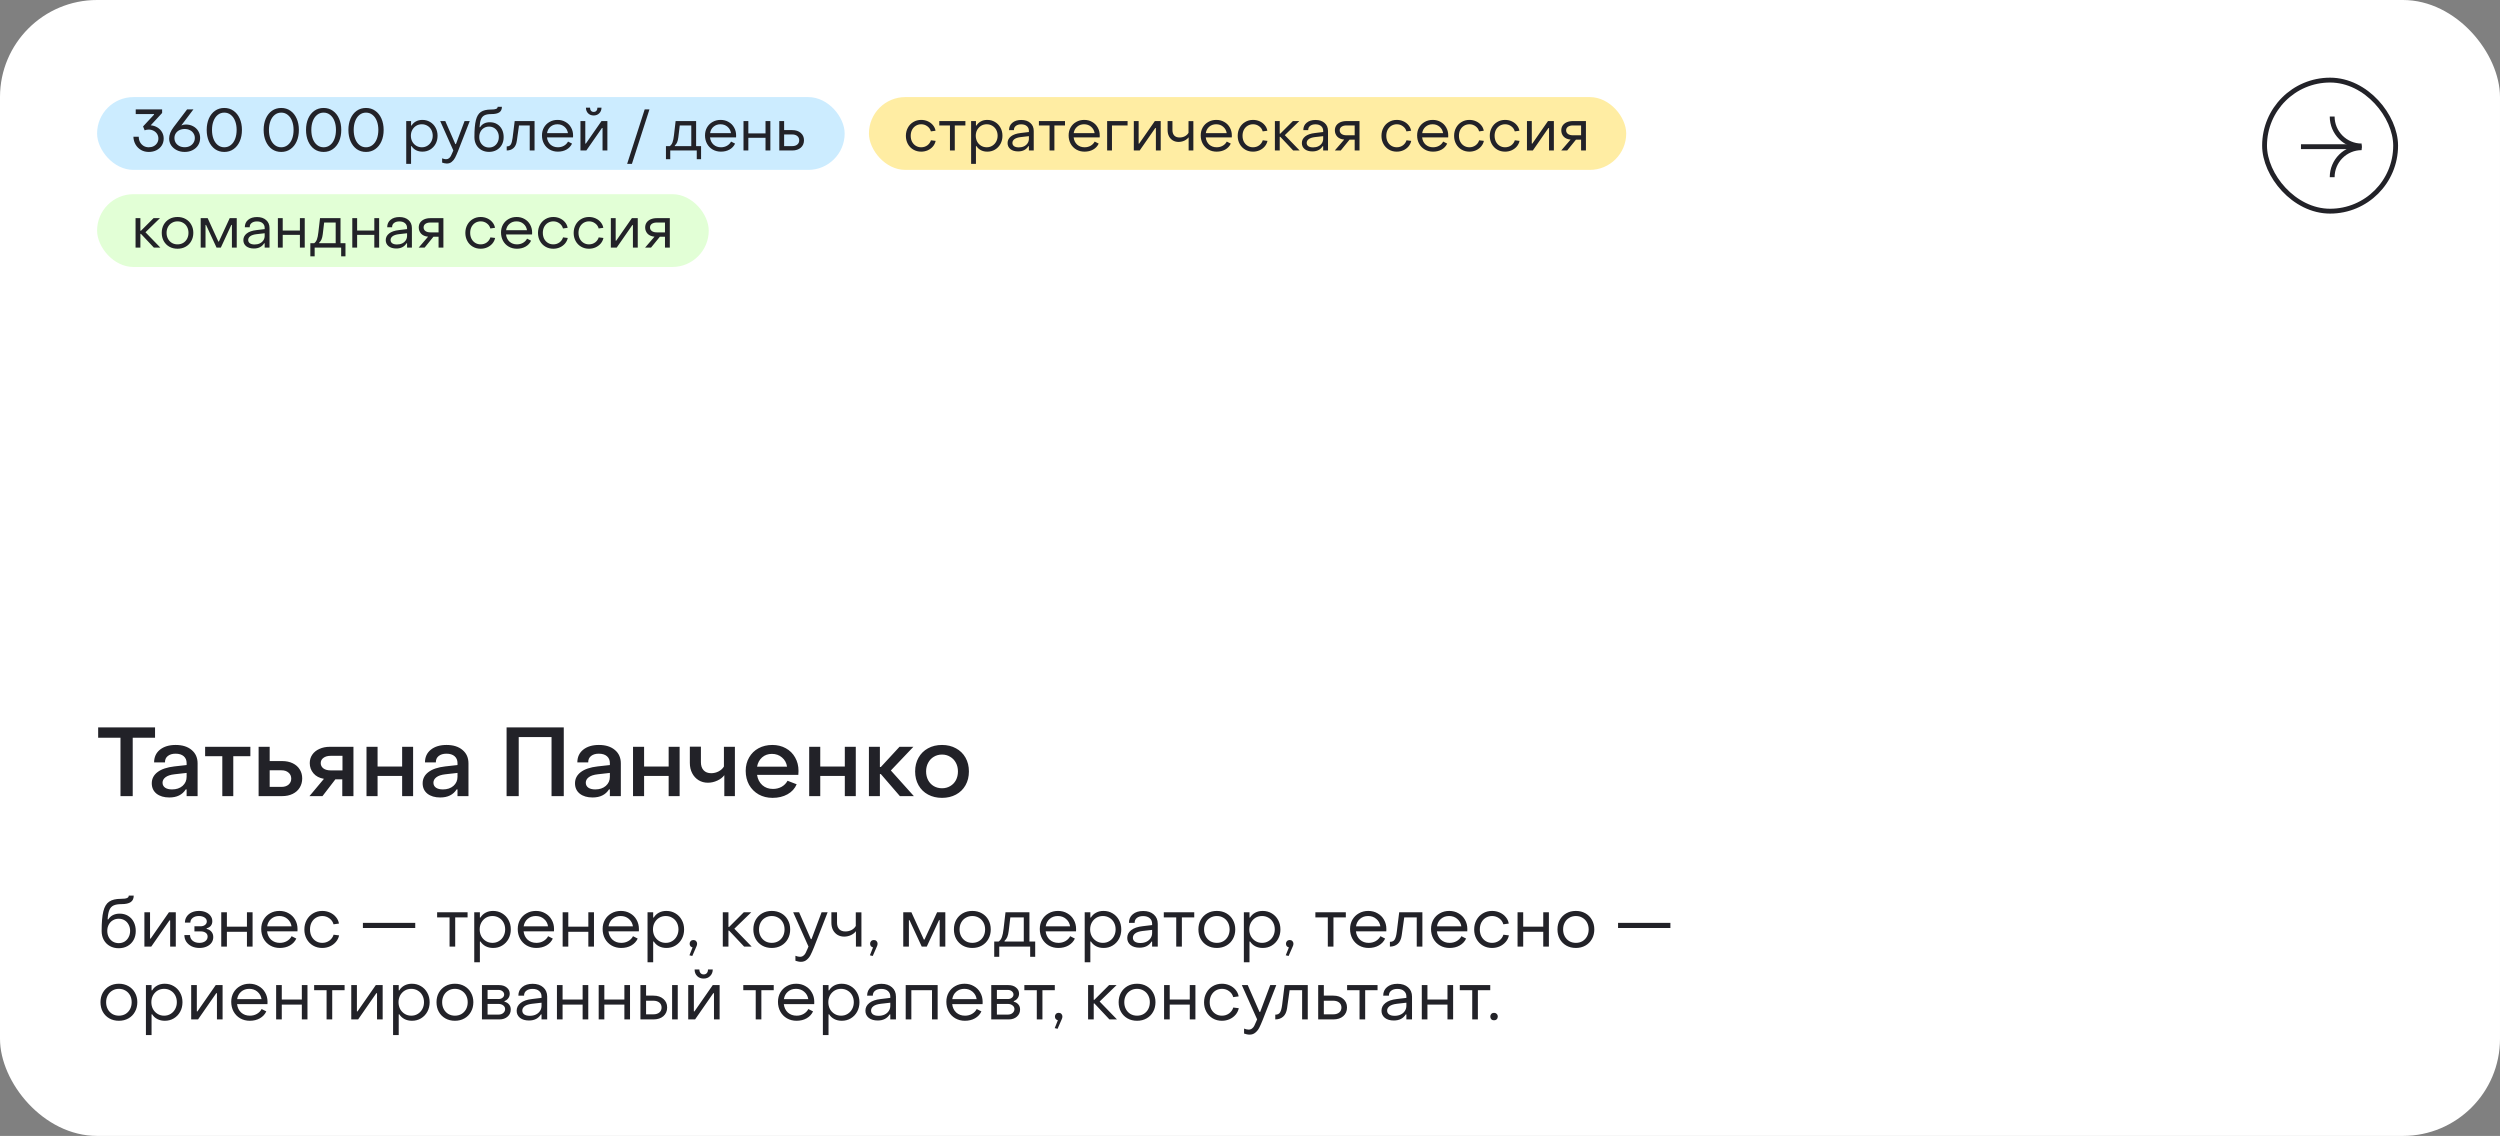 <?xml version="1.0" encoding="UTF-8"?> <svg xmlns="http://www.w3.org/2000/svg" width="515" height="234" viewBox="0 0 515 234" fill="none"><rect x="0" y="0" width="515" height="234" fill="#808080" stroke="none"/><rect width="515" height="234" rx="20" fill="white"></rect><path d="M24.82 151.98H20.22V149.84H31.94V151.98H27.34V164H24.82V151.98ZM34.885 164.28C33.791 164.28 32.911 164.02 32.245 163.5C31.591 162.967 31.265 162.253 31.265 161.36C31.265 160.427 31.658 159.66 32.444 159.06C33.245 158.447 34.404 158.053 35.925 157.88L38.444 157.6V157.2C38.444 156.6 38.245 156.127 37.844 155.78C37.444 155.433 36.885 155.26 36.164 155.26C35.498 155.26 34.965 155.42 34.565 155.74C34.164 156.06 33.971 156.5 33.984 157.06H31.744C31.744 155.967 32.145 155.093 32.944 154.44C33.758 153.787 34.838 153.46 36.184 153.46C37.571 153.46 38.671 153.807 39.484 154.5C40.298 155.18 40.705 156.1 40.705 157.26V164H38.444V162.62H38.264C37.558 163.727 36.431 164.28 34.885 164.28ZM35.444 162.62C36.325 162.62 37.044 162.38 37.605 161.9C38.164 161.407 38.444 160.78 38.444 160.02V159.22L35.965 159.5C35.124 159.593 34.498 159.8 34.084 160.12C33.684 160.427 33.484 160.8 33.484 161.24C33.484 161.667 33.658 162.007 34.005 162.26C34.351 162.5 34.831 162.62 35.444 162.62ZM45.795 155.78H42.255V153.84H51.575V155.78H48.055V164H45.795V155.78ZM53.274 153.84H55.554V156.78H58.114C58.954 156.78 59.687 156.933 60.314 157.24C60.94 157.547 61.42 157.973 61.754 158.52C62.087 159.053 62.254 159.667 62.254 160.36C62.254 161.067 62.08 161.7 61.734 162.26C61.4 162.807 60.92 163.233 60.294 163.54C59.667 163.847 58.94 164 58.114 164H53.274V153.84ZM57.974 162.1C58.587 162.1 59.074 161.947 59.434 161.64C59.807 161.32 59.994 160.907 59.994 160.4C59.994 159.88 59.807 159.467 59.434 159.16C59.074 158.84 58.587 158.68 57.974 158.68H55.554V162.1H57.974ZM66.73 160.44C65.796 160.28 65.076 159.9 64.57 159.3C64.063 158.7 63.81 158 63.81 157.2C63.81 156.547 63.983 155.967 64.33 155.46C64.676 154.953 65.163 154.56 65.79 154.28C66.416 153.987 67.136 153.84 67.95 153.84H72.81V164H70.51V160.54H69.09L66.43 164H63.75L66.73 160.44ZM70.55 158.7V155.7H68.11C67.496 155.7 67.003 155.84 66.63 156.12C66.256 156.387 66.07 156.747 66.07 157.2C66.07 157.653 66.256 158.02 66.63 158.3C67.003 158.567 67.496 158.7 68.11 158.7H70.55ZM75.5 153.84H77.78V157.9H82.84V153.84H85.1V164H82.84V159.84H77.78V164H75.5V153.84ZM90.685 164.28C89.592 164.28 88.712 164.02 88.045 163.5C87.392 162.967 87.065 162.253 87.065 161.36C87.065 160.427 87.459 159.66 88.245 159.06C89.045 158.447 90.205 158.053 91.725 157.88L94.245 157.6V157.2C94.245 156.6 94.045 156.127 93.645 155.78C93.245 155.433 92.685 155.26 91.965 155.26C91.299 155.26 90.765 155.42 90.365 155.74C89.965 156.06 89.772 156.5 89.785 157.06H87.545C87.545 155.967 87.945 155.093 88.745 154.44C89.559 153.787 90.639 153.46 91.985 153.46C93.372 153.46 94.472 153.807 95.285 154.5C96.099 155.18 96.505 156.1 96.505 157.26V164H94.245V162.62H94.065C93.359 163.727 92.232 164.28 90.685 164.28ZM91.245 162.62C92.125 162.62 92.845 162.38 93.405 161.9C93.965 161.407 94.245 160.78 94.245 160.02V159.22L91.765 159.5C90.925 159.593 90.299 159.8 89.885 160.12C89.485 160.427 89.285 160.8 89.285 161.24C89.285 161.667 89.459 162.007 89.805 162.26C90.152 162.5 90.632 162.62 91.245 162.62ZM104.357 149.84H116.137V164H113.617V151.84H106.857V164H104.357V149.84ZM122.072 164.28C120.979 164.28 120.099 164.02 119.432 163.5C118.779 162.967 118.452 162.253 118.452 161.36C118.452 160.427 118.845 159.66 119.632 159.06C120.432 158.447 121.592 158.053 123.112 157.88L125.632 157.6V157.2C125.632 156.6 125.432 156.127 125.032 155.78C124.632 155.433 124.072 155.26 123.352 155.26C122.685 155.26 122.152 155.42 121.752 155.74C121.352 156.06 121.159 156.5 121.172 157.06H118.932C118.932 155.967 119.332 155.093 120.132 154.44C120.945 153.787 122.025 153.46 123.372 153.46C124.759 153.46 125.859 153.807 126.672 154.5C127.485 155.18 127.892 156.1 127.892 157.26V164H125.632V162.62H125.452C124.745 163.727 123.619 164.28 122.072 164.28ZM122.632 162.62C123.512 162.62 124.232 162.38 124.792 161.9C125.352 161.407 125.632 160.78 125.632 160.02V159.22L123.152 159.5C122.312 159.593 121.685 159.8 121.272 160.12C120.872 160.427 120.672 160.8 120.672 161.24C120.672 161.667 120.845 162.007 121.192 162.26C121.539 162.5 122.019 162.62 122.632 162.62ZM130.403 153.84H132.683V157.9H137.743V153.84H140.003V164H137.743V159.84H132.683V164H130.403V153.84ZM149.208 159.68C148.888 160.133 148.408 160.507 147.768 160.8C147.141 161.093 146.494 161.24 145.828 161.24C145.108 161.24 144.468 161.067 143.908 160.72C143.348 160.373 142.908 159.893 142.588 159.28C142.268 158.667 142.108 157.96 142.108 157.16V153.82H144.388V157.02C144.388 157.727 144.574 158.28 144.948 158.68C145.321 159.08 145.841 159.28 146.508 159.28C147.054 159.28 147.568 159.153 148.048 158.9C148.541 158.633 148.901 158.3 149.128 157.9V153.84H151.388V164H149.208V159.68ZM159.154 164.36C158.088 164.36 157.134 164.127 156.294 163.66C155.454 163.18 154.794 162.52 154.314 161.68C153.848 160.827 153.614 159.867 153.614 158.8C153.614 157.773 153.848 156.853 154.314 156.04C154.781 155.227 155.428 154.593 156.254 154.14C157.094 153.687 158.041 153.46 159.094 153.46C160.134 153.46 161.061 153.687 161.874 154.14C162.701 154.593 163.341 155.227 163.794 156.04C164.261 156.853 164.494 157.78 164.494 158.82C164.494 159.193 164.481 159.46 164.454 159.62H155.954C156.088 160.5 156.448 161.207 157.034 161.74C157.621 162.26 158.354 162.52 159.234 162.52C159.888 162.52 160.481 162.373 161.014 162.08C161.548 161.773 161.954 161.36 162.234 160.84L164.114 161.56C163.741 162.44 163.114 163.127 162.234 163.62C161.354 164.113 160.328 164.36 159.154 164.36ZM162.134 157.94C162.014 157.153 161.668 156.52 161.094 156.04C160.521 155.547 159.828 155.3 159.014 155.3C158.214 155.3 157.541 155.54 156.994 156.02C156.448 156.5 156.101 157.14 155.954 157.94H162.134ZM166.692 153.84H168.972V157.9H174.032V153.84H176.292V164H174.032V159.84H168.972V164H166.692V153.84ZM178.997 153.84H181.257V158H181.457L185.297 153.84H188.157L183.517 158.72L188.257 164H185.377L181.457 159.46H181.257V164H178.997V153.84ZM194.056 164.36C192.976 164.36 192.016 164.133 191.176 163.68C190.336 163.227 189.683 162.587 189.216 161.76C188.75 160.933 188.516 159.987 188.516 158.92C188.516 157.853 188.75 156.907 189.216 156.08C189.683 155.253 190.33 154.613 191.156 154.16C191.996 153.693 192.963 153.46 194.056 153.46C195.136 153.46 196.096 153.693 196.936 154.16C197.776 154.613 198.43 155.253 198.896 156.08C199.363 156.907 199.596 157.853 199.596 158.92C199.596 159.987 199.363 160.933 198.896 161.76C198.43 162.587 197.776 163.227 196.936 163.68C196.096 164.133 195.136 164.36 194.056 164.36ZM194.056 162.38C194.683 162.38 195.243 162.233 195.736 161.94C196.243 161.647 196.636 161.24 196.916 160.72C197.196 160.187 197.336 159.587 197.336 158.92C197.336 158.253 197.196 157.66 196.916 157.14C196.636 156.607 196.243 156.193 195.736 155.9C195.243 155.593 194.683 155.44 194.056 155.44C193.43 155.44 192.863 155.593 192.356 155.9C191.863 156.193 191.476 156.607 191.196 157.14C190.916 157.66 190.776 158.253 190.776 158.92C190.776 159.587 190.916 160.187 191.196 160.72C191.476 161.24 191.863 161.647 192.356 161.94C192.863 162.233 193.43 162.38 194.056 162.38Z" fill="#222228"></path><a href="https://lab-bs.com/tatyana-panchenko/"><rect fill="black" fill-opacity="0" y="0.72" width="180.456" height="20.56"></rect></a><path d="M24.452 195.336C23.771 195.336 23.164 195.187 22.632 194.888C22.1 194.589 21.685 194.174 21.386 193.642C21.087 193.101 20.938 192.485 20.938 191.794C20.938 190.021 21.055 188.667 21.288 187.734C21.521 186.791 21.918 186.129 22.478 185.746C23.047 185.354 23.864 185.158 24.928 185.158C25.497 185.158 25.903 185.107 26.146 185.004C26.398 184.901 26.524 184.733 26.524 184.5H27.546C27.546 185.107 27.341 185.55 26.93 185.83C26.519 186.11 25.889 186.25 25.04 186.25C24.331 186.25 23.78 186.343 23.388 186.53C22.996 186.717 22.707 187.034 22.52 187.482C22.333 187.93 22.217 188.569 22.17 189.4H22.31C22.543 189.017 22.856 188.723 23.248 188.518C23.649 188.313 24.116 188.21 24.648 188.21C25.32 188.21 25.903 188.364 26.398 188.672C26.902 188.98 27.289 189.405 27.56 189.946C27.831 190.487 27.966 191.103 27.966 191.794C27.966 192.485 27.817 193.101 27.518 193.642C27.219 194.174 26.804 194.589 26.272 194.888C25.74 195.187 25.133 195.336 24.452 195.336ZM24.452 194.286C24.909 194.286 25.315 194.179 25.67 193.964C26.025 193.74 26.3 193.437 26.496 193.054C26.701 192.671 26.804 192.237 26.804 191.752C26.804 191.276 26.701 190.851 26.496 190.478C26.3 190.095 26.025 189.797 25.67 189.582C25.315 189.367 24.909 189.26 24.452 189.26C24.004 189.26 23.603 189.367 23.248 189.582C22.893 189.787 22.613 190.081 22.408 190.464C22.203 190.837 22.1 191.267 22.1 191.752C22.1 192.237 22.198 192.671 22.394 193.054C22.599 193.437 22.879 193.74 23.234 193.964C23.598 194.179 24.004 194.286 24.452 194.286ZM29.746 187.93H30.908V193.348H31.034L34.8 187.93H36.214V195H35.052V189.596H34.912L31.16 195H29.746V187.93ZM41.089 195.28C40.492 195.28 39.955 195.168 39.479 194.944C39.013 194.711 38.644 194.393 38.373 193.992C38.112 193.581 37.981 193.124 37.981 192.62H39.143C39.143 193.087 39.321 193.474 39.675 193.782C40.039 194.081 40.506 194.23 41.075 194.23C41.57 194.23 41.976 194.113 42.293 193.88C42.611 193.637 42.769 193.329 42.769 192.956C42.769 192.601 42.634 192.331 42.363 192.144C42.102 191.957 41.752 191.864 41.313 191.864H40.053V190.814H41.327C41.701 190.814 42.004 190.721 42.237 190.534C42.48 190.347 42.601 190.109 42.601 189.82C42.601 189.484 42.447 189.213 42.139 189.008C41.831 188.803 41.439 188.7 40.963 188.7C40.45 188.7 40.03 188.826 39.703 189.078C39.377 189.33 39.213 189.657 39.213 190.058H38.093C38.093 189.601 38.215 189.19 38.457 188.826C38.7 188.453 39.041 188.163 39.479 187.958C39.927 187.753 40.431 187.65 40.991 187.65C41.514 187.65 41.981 187.739 42.391 187.916C42.811 188.093 43.138 188.345 43.371 188.672C43.614 188.989 43.735 189.353 43.735 189.764C43.735 190.147 43.633 190.464 43.427 190.716C43.231 190.959 42.947 191.127 42.573 191.22V191.36C42.993 191.453 43.325 191.649 43.567 191.948C43.81 192.247 43.931 192.611 43.931 193.04C43.931 193.479 43.81 193.871 43.567 194.216C43.325 194.552 42.984 194.813 42.545 195C42.116 195.187 41.631 195.28 41.089 195.28ZM45.578 187.93H46.74V190.898H50.87V187.93H52.032V195H50.87V191.948H46.74V195H45.578V187.93ZM57.636 195.28C56.908 195.28 56.25 195.112 55.662 194.776C55.083 194.44 54.63 193.978 54.304 193.39C53.977 192.793 53.814 192.121 53.814 191.374C53.814 190.665 53.972 190.03 54.29 189.47C54.616 188.901 55.064 188.457 55.634 188.14C56.203 187.813 56.847 187.65 57.566 187.65C58.275 187.65 58.91 187.813 59.47 188.14C60.039 188.457 60.482 188.901 60.8 189.47C61.126 190.039 61.29 190.679 61.29 191.388C61.29 191.593 61.285 191.747 61.276 191.85H55.018C55.102 192.569 55.382 193.147 55.858 193.586C56.343 194.015 56.94 194.23 57.65 194.23C58.182 194.23 58.662 194.109 59.092 193.866C59.53 193.614 59.857 193.278 60.072 192.858L61.038 193.348C60.758 193.955 60.314 194.431 59.708 194.776C59.11 195.112 58.42 195.28 57.636 195.28ZM60.058 190.828C59.955 190.193 59.67 189.68 59.204 189.288C58.746 188.896 58.186 188.7 57.524 188.7C56.87 188.7 56.315 188.896 55.858 189.288C55.41 189.671 55.134 190.184 55.032 190.828H60.058ZM66.382 195.28C65.682 195.28 65.052 195.117 64.492 194.79C63.932 194.463 63.494 194.011 63.176 193.432C62.859 192.853 62.7 192.205 62.7 191.486C62.7 190.758 62.859 190.105 63.176 189.526C63.494 188.938 63.932 188.481 64.492 188.154C65.052 187.818 65.682 187.65 66.382 187.65C66.952 187.65 67.484 187.762 67.978 187.986C68.473 188.21 68.884 188.523 69.21 188.924C69.537 189.316 69.742 189.759 69.826 190.254L68.706 190.408C68.576 189.904 68.291 189.493 67.852 189.176C67.423 188.859 66.938 188.7 66.396 188.7C65.92 188.7 65.486 188.817 65.094 189.05C64.712 189.283 64.408 189.61 64.184 190.03C63.97 190.45 63.862 190.926 63.862 191.458C63.862 191.999 63.97 192.48 64.184 192.9C64.408 193.32 64.712 193.647 65.094 193.88C65.477 194.113 65.906 194.23 66.382 194.23C66.933 194.23 67.423 194.076 67.852 193.768C68.282 193.451 68.571 193.045 68.72 192.55L69.854 192.69C69.752 193.185 69.532 193.633 69.196 194.034C68.86 194.426 68.445 194.734 67.95 194.958C67.456 195.173 66.933 195.28 66.382 195.28ZM74.759 190.114H85.539V191.164H74.759V190.114ZM92.61 188.98H90.048V187.93H96.32V188.98H93.772V195H92.61V188.98ZM101.573 187.65C102.255 187.65 102.871 187.813 103.421 188.14C103.981 188.467 104.42 188.919 104.737 189.498C105.064 190.077 105.227 190.73 105.227 191.458C105.227 192.186 105.069 192.839 104.751 193.418C104.434 193.997 103.995 194.454 103.435 194.79C102.885 195.117 102.269 195.28 101.587 195.28C101.018 195.28 100.505 195.163 100.047 194.93C99.599 194.697 99.245 194.37 98.983 193.95H98.857V198.22H97.695V187.93H98.857V189.008H98.983C99.245 188.579 99.594 188.247 100.033 188.014C100.481 187.771 100.995 187.65 101.573 187.65ZM101.447 188.7C100.943 188.7 100.491 188.821 100.089 189.064C99.697 189.307 99.385 189.638 99.151 190.058C98.927 190.478 98.815 190.945 98.815 191.458C98.815 191.971 98.927 192.443 99.151 192.872C99.385 193.292 99.702 193.623 100.103 193.866C100.505 194.109 100.953 194.23 101.447 194.23C101.942 194.23 102.385 194.109 102.777 193.866C103.179 193.623 103.491 193.292 103.715 192.872C103.949 192.443 104.065 191.971 104.065 191.458C104.065 190.935 103.953 190.464 103.729 190.044C103.505 189.624 103.193 189.297 102.791 189.064C102.39 188.821 101.942 188.7 101.447 188.7ZM110.477 195.28C109.749 195.28 109.091 195.112 108.503 194.776C107.925 194.44 107.472 193.978 107.145 193.39C106.819 192.793 106.655 192.121 106.655 191.374C106.655 190.665 106.814 190.03 107.131 189.47C107.458 188.901 107.906 188.457 108.475 188.14C109.045 187.813 109.689 187.65 110.407 187.65C111.117 187.65 111.751 187.813 112.311 188.14C112.881 188.457 113.324 188.901 113.641 189.47C113.968 190.039 114.131 190.679 114.131 191.388C114.131 191.593 114.127 191.747 114.117 191.85H107.859C107.943 192.569 108.223 193.147 108.699 193.586C109.185 194.015 109.782 194.23 110.491 194.23C111.023 194.23 111.504 194.109 111.933 193.866C112.372 193.614 112.699 193.278 112.913 192.858L113.879 193.348C113.599 193.955 113.156 194.431 112.549 194.776C111.952 195.112 111.261 195.28 110.477 195.28ZM112.899 190.828C112.797 190.193 112.512 189.68 112.045 189.288C111.588 188.896 111.028 188.7 110.365 188.7C109.712 188.7 109.157 188.896 108.699 189.288C108.251 189.671 107.976 190.184 107.873 190.828H112.899ZM115.906 187.93H117.068V190.898H121.198V187.93H122.36V195H121.198V191.948H117.068V195H115.906V187.93ZM127.964 195.28C127.236 195.28 126.578 195.112 125.99 194.776C125.411 194.44 124.958 193.978 124.632 193.39C124.305 192.793 124.142 192.121 124.142 191.374C124.142 190.665 124.3 190.03 124.618 189.47C124.944 188.901 125.392 188.457 125.962 188.14C126.531 187.813 127.175 187.65 127.894 187.65C128.603 187.65 129.238 187.813 129.798 188.14C130.367 188.457 130.81 188.901 131.128 189.47C131.454 190.039 131.618 190.679 131.618 191.388C131.618 191.593 131.613 191.747 131.604 191.85H125.346C125.43 192.569 125.71 193.147 126.186 193.586C126.671 194.015 127.268 194.23 127.978 194.23C128.51 194.23 128.99 194.109 129.42 193.866C129.858 193.614 130.185 193.278 130.4 192.858L131.366 193.348C131.086 193.955 130.642 194.431 130.036 194.776C129.438 195.112 128.748 195.28 127.964 195.28ZM130.386 190.828C130.283 190.193 129.998 189.68 129.532 189.288C129.074 188.896 128.514 188.7 127.852 188.7C127.198 188.7 126.643 188.896 126.186 189.288C125.738 189.671 125.462 190.184 125.36 190.828H130.386ZM137.27 187.65C137.952 187.65 138.568 187.813 139.118 188.14C139.678 188.467 140.117 188.919 140.434 189.498C140.761 190.077 140.924 190.73 140.924 191.458C140.924 192.186 140.766 192.839 140.448 193.418C140.131 193.997 139.692 194.454 139.132 194.79C138.582 195.117 137.966 195.28 137.284 195.28C136.715 195.28 136.202 195.163 135.744 194.93C135.296 194.697 134.942 194.37 134.68 193.95H134.554V198.22H133.392V187.93H134.554V189.008H134.68C134.942 188.579 135.292 188.247 135.73 188.014C136.178 187.771 136.692 187.65 137.27 187.65ZM137.144 188.7C136.64 188.7 136.188 188.821 135.786 189.064C135.394 189.307 135.082 189.638 134.848 190.058C134.624 190.478 134.512 190.945 134.512 191.458C134.512 191.971 134.624 192.443 134.848 192.872C135.082 193.292 135.399 193.623 135.8 193.866C136.202 194.109 136.65 194.23 137.144 194.23C137.639 194.23 138.082 194.109 138.474 193.866C138.876 193.623 139.188 193.292 139.412 192.872C139.646 192.443 139.762 191.971 139.762 191.458C139.762 190.935 139.65 190.464 139.426 190.044C139.202 189.624 138.89 189.297 138.488 189.064C138.087 188.821 137.639 188.7 137.144 188.7ZM142.024 196.792L142.668 195.168C142.481 195.121 142.332 195.033 142.22 194.902C142.117 194.762 142.066 194.599 142.066 194.412C142.066 194.188 142.136 194.006 142.276 193.866C142.425 193.717 142.612 193.642 142.836 193.642C143.069 193.642 143.256 193.717 143.396 193.866C143.536 194.006 143.606 194.188 143.606 194.412C143.606 194.599 143.555 194.795 143.452 195L142.612 196.932L142.024 196.792ZM148.896 187.93H150.058V190.954H150.198L153.222 187.93H154.762L151.276 191.318L154.846 195H153.292L150.198 191.71H150.058V195H148.896V187.93ZM158.984 195.28C158.247 195.28 157.589 195.117 157.01 194.79C156.441 194.463 155.993 194.011 155.666 193.432C155.349 192.853 155.19 192.195 155.19 191.458C155.19 190.721 155.349 190.067 155.666 189.498C155.993 188.919 156.441 188.467 157.01 188.14C157.589 187.813 158.247 187.65 158.984 187.65C159.712 187.65 160.366 187.813 160.944 188.14C161.523 188.467 161.971 188.919 162.288 189.498C162.615 190.077 162.778 190.73 162.778 191.458C162.778 192.195 162.615 192.853 162.288 193.432C161.971 194.011 161.523 194.463 160.944 194.79C160.366 195.117 159.712 195.28 158.984 195.28ZM158.984 194.23C159.488 194.23 159.941 194.113 160.342 193.88C160.744 193.637 161.056 193.306 161.28 192.886C161.504 192.466 161.616 191.99 161.616 191.458C161.616 190.935 161.504 190.464 161.28 190.044C161.056 189.624 160.744 189.297 160.342 189.064C159.941 188.821 159.488 188.7 158.984 188.7C158.48 188.7 158.028 188.821 157.626 189.064C157.225 189.297 156.912 189.624 156.688 190.044C156.464 190.464 156.352 190.935 156.352 191.458C156.352 191.99 156.464 192.466 156.688 192.886C156.912 193.306 157.225 193.637 157.626 193.88C158.028 194.113 158.48 194.23 158.984 194.23ZM164.977 198.136C164.8 198.136 164.608 198.113 164.403 198.066C164.198 198.029 164.016 197.977 163.857 197.912V196.89C164.212 197.03 164.524 197.1 164.795 197.1C165.075 197.1 165.313 197.021 165.509 196.862C165.705 196.713 165.859 196.521 165.971 196.288C166.092 196.064 166.228 195.765 166.377 195.392L166.545 194.986L163.395 187.93H164.613L167.035 193.46H167.175L169.247 187.93H170.493L167.693 195.112C167.413 195.812 167.17 196.358 166.965 196.75C166.76 197.142 166.494 197.469 166.167 197.73C165.85 198.001 165.453 198.136 164.977 198.136ZM176.32 191.822C176.086 192.149 175.746 192.419 175.298 192.634C174.85 192.839 174.383 192.942 173.898 192.942C173.394 192.942 172.941 192.825 172.54 192.592C172.148 192.359 171.835 192.027 171.602 191.598C171.378 191.159 171.266 190.655 171.266 190.086V187.93H172.428V190.086C172.428 190.655 172.577 191.099 172.876 191.416C173.174 191.724 173.599 191.878 174.15 191.878C174.616 191.878 175.046 191.775 175.438 191.57C175.83 191.355 176.114 191.08 176.292 190.744V187.944H177.454V195H176.32V191.822ZM179.198 196.792L179.842 195.168C179.655 195.121 179.506 195.033 179.394 194.902C179.291 194.762 179.24 194.599 179.24 194.412C179.24 194.188 179.31 194.006 179.45 193.866C179.599 193.717 179.786 193.642 180.01 193.642C180.243 193.642 180.43 193.717 180.57 193.866C180.71 194.006 180.78 194.188 180.78 194.412C180.78 194.599 180.728 194.795 180.626 195L179.786 196.932L179.198 196.792ZM186.07 187.93H187.75L190.312 193.544H190.452L193.042 187.93H194.736V195H193.574V189.554H193.434L190.914 195H189.878L187.358 189.554H187.232V195H186.07V187.93ZM200.301 195.28C199.563 195.28 198.905 195.117 198.327 194.79C197.757 194.463 197.309 194.011 196.983 193.432C196.665 192.853 196.507 192.195 196.507 191.458C196.507 190.721 196.665 190.067 196.983 189.498C197.309 188.919 197.757 188.467 198.327 188.14C198.905 187.813 199.563 187.65 200.301 187.65C201.029 187.65 201.682 187.813 202.261 188.14C202.839 188.467 203.287 188.919 203.605 189.498C203.931 190.077 204.095 190.73 204.095 191.458C204.095 192.195 203.931 192.853 203.605 193.432C203.287 194.011 202.839 194.463 202.261 194.79C201.682 195.117 201.029 195.28 200.301 195.28ZM200.301 194.23C200.805 194.23 201.257 194.113 201.659 193.88C202.06 193.637 202.373 193.306 202.597 192.886C202.821 192.466 202.933 191.99 202.933 191.458C202.933 190.935 202.821 190.464 202.597 190.044C202.373 189.624 202.06 189.297 201.659 189.064C201.257 188.821 200.805 188.7 200.301 188.7C199.797 188.7 199.344 188.821 198.943 189.064C198.541 189.297 198.229 189.624 198.005 190.044C197.781 190.464 197.669 190.935 197.669 191.458C197.669 191.99 197.781 192.466 198.005 192.886C198.229 193.306 198.541 193.637 198.943 193.88C199.344 194.113 199.797 194.23 200.301 194.23ZM204.809 193.95H205.733C206.023 193.745 206.242 193.441 206.391 193.04C206.541 192.639 206.657 192.06 206.741 191.304L207.133 187.93H212.061V193.95H213.251V197.1H212.215V195H205.845V197.1H204.809V193.95ZM210.899 193.95V188.98H208.127L207.791 191.794C207.726 192.307 207.628 192.718 207.497 193.026C207.376 193.325 207.189 193.586 206.937 193.81V193.95H210.899ZM218.02 195.28C217.292 195.28 216.634 195.112 216.046 194.776C215.468 194.44 215.015 193.978 214.688 193.39C214.362 192.793 214.198 192.121 214.198 191.374C214.198 190.665 214.357 190.03 214.674 189.47C215.001 188.901 215.449 188.457 216.018 188.14C216.588 187.813 217.232 187.65 217.95 187.65C218.66 187.65 219.294 187.813 219.854 188.14C220.424 188.457 220.867 188.901 221.184 189.47C221.511 190.039 221.674 190.679 221.674 191.388C221.674 191.593 221.67 191.747 221.66 191.85H215.402C215.486 192.569 215.766 193.147 216.242 193.586C216.728 194.015 217.325 194.23 218.034 194.23C218.566 194.23 219.047 194.109 219.476 193.866C219.915 193.614 220.242 193.278 220.456 192.858L221.422 193.348C221.142 193.955 220.699 194.431 220.092 194.776C219.495 195.112 218.804 195.28 218.02 195.28ZM220.442 190.828C220.34 190.193 220.055 189.68 219.588 189.288C219.131 188.896 218.571 188.7 217.908 188.7C217.255 188.7 216.7 188.896 216.242 189.288C215.794 189.671 215.519 190.184 215.416 190.828H220.442ZM227.327 187.65C228.008 187.65 228.624 187.813 229.175 188.14C229.735 188.467 230.174 188.919 230.491 189.498C230.818 190.077 230.981 190.73 230.981 191.458C230.981 192.186 230.822 192.839 230.505 193.418C230.188 193.997 229.749 194.454 229.189 194.79C228.638 195.117 228.022 195.28 227.341 195.28C226.772 195.28 226.258 195.163 225.801 194.93C225.353 194.697 224.998 194.37 224.737 193.95H224.611V198.22H223.449V187.93H224.611V189.008H224.737C224.998 188.579 225.348 188.247 225.787 188.014C226.235 187.771 226.748 187.65 227.327 187.65ZM227.201 188.7C226.697 188.7 226.244 188.821 225.843 189.064C225.451 189.307 225.138 189.638 224.905 190.058C224.681 190.478 224.569 190.945 224.569 191.458C224.569 191.971 224.681 192.443 224.905 192.872C225.138 193.292 225.456 193.623 225.857 193.866C226.258 194.109 226.706 194.23 227.201 194.23C227.696 194.23 228.139 194.109 228.531 193.866C228.932 193.623 229.245 193.292 229.469 192.872C229.702 192.443 229.819 191.971 229.819 191.458C229.819 190.935 229.707 190.464 229.483 190.044C229.259 189.624 228.946 189.297 228.545 189.064C228.144 188.821 227.696 188.7 227.201 188.7ZM234.747 195.224C233.982 195.224 233.366 195.042 232.899 194.678C232.442 194.305 232.213 193.815 232.213 193.208C232.213 192.573 232.484 192.041 233.025 191.612C233.567 191.183 234.351 190.912 235.377 190.8L237.337 190.562V190.282C237.337 189.806 237.174 189.428 236.847 189.148C236.521 188.859 236.068 188.714 235.489 188.714C234.948 188.714 234.519 188.84 234.201 189.092C233.884 189.335 233.73 189.675 233.739 190.114H232.563C232.563 189.367 232.829 188.775 233.361 188.336C233.893 187.888 234.607 187.664 235.503 187.664C236.418 187.664 237.146 187.907 237.687 188.392C238.229 188.868 238.499 189.507 238.499 190.31V195H237.337V193.964H237.211C236.689 194.804 235.867 195.224 234.747 195.224ZM234.915 194.258C235.391 194.258 235.811 194.169 236.175 193.992C236.539 193.815 236.824 193.567 237.029 193.25C237.235 192.933 237.337 192.578 237.337 192.186V191.556L235.377 191.78C234.687 191.864 234.178 192.032 233.851 192.284C233.534 192.527 233.375 192.825 233.375 193.18C233.375 193.516 233.511 193.782 233.781 193.978C234.061 194.165 234.439 194.258 234.915 194.258ZM242.304 188.98H239.742V187.93H246.014V188.98H243.466V195H242.304V188.98ZM250.668 195.28C249.93 195.28 249.272 195.117 248.694 194.79C248.124 194.463 247.676 194.011 247.35 193.432C247.032 192.853 246.874 192.195 246.874 191.458C246.874 190.721 247.032 190.067 247.35 189.498C247.676 188.919 248.124 188.467 248.694 188.14C249.272 187.813 249.93 187.65 250.668 187.65C251.396 187.65 252.049 187.813 252.628 188.14C253.206 188.467 253.654 188.919 253.972 189.498C254.298 190.077 254.462 190.73 254.462 191.458C254.462 192.195 254.298 192.853 253.972 193.432C253.654 194.011 253.206 194.463 252.628 194.79C252.049 195.117 251.396 195.28 250.668 195.28ZM250.668 194.23C251.172 194.23 251.624 194.113 252.026 193.88C252.427 193.637 252.74 193.306 252.964 192.886C253.188 192.466 253.3 191.99 253.3 191.458C253.3 190.935 253.188 190.464 252.964 190.044C252.74 189.624 252.427 189.297 252.026 189.064C251.624 188.821 251.172 188.7 250.668 188.7C250.164 188.7 249.711 188.821 249.31 189.064C248.908 189.297 248.596 189.624 248.372 190.044C248.148 190.464 248.036 190.935 248.036 191.458C248.036 191.99 248.148 192.466 248.372 192.886C248.596 193.306 248.908 193.637 249.31 193.88C249.711 194.113 250.164 194.23 250.668 194.23ZM260.112 187.65C260.794 187.65 261.41 187.813 261.96 188.14C262.52 188.467 262.959 188.919 263.276 189.498C263.603 190.077 263.766 190.73 263.766 191.458C263.766 192.186 263.608 192.839 263.29 193.418C262.973 193.997 262.534 194.454 261.974 194.79C261.424 195.117 260.808 195.28 260.126 195.28C259.557 195.28 259.044 195.163 258.586 194.93C258.138 194.697 257.784 194.37 257.522 193.95H257.396V198.22H256.234V187.93H257.396V189.008H257.522C257.784 188.579 258.134 188.247 258.572 188.014C259.02 187.771 259.534 187.65 260.112 187.65ZM259.986 188.7C259.482 188.7 259.03 188.821 258.628 189.064C258.236 189.307 257.924 189.638 257.69 190.058C257.466 190.478 257.354 190.945 257.354 191.458C257.354 191.971 257.466 192.443 257.69 192.872C257.924 193.292 258.241 193.623 258.642 193.866C259.044 194.109 259.492 194.23 259.986 194.23C260.481 194.23 260.924 194.109 261.316 193.866C261.718 193.623 262.03 193.292 262.254 192.872C262.488 192.443 262.604 191.971 262.604 191.458C262.604 190.935 262.492 190.464 262.268 190.044C262.044 189.624 261.732 189.297 261.33 189.064C260.929 188.821 260.481 188.7 259.986 188.7ZM264.866 196.792L265.51 195.168C265.323 195.121 265.174 195.033 265.062 194.902C264.959 194.762 264.908 194.599 264.908 194.412C264.908 194.188 264.978 194.006 265.118 193.866C265.267 193.717 265.454 193.642 265.678 193.642C265.911 193.642 266.098 193.717 266.238 193.866C266.378 194.006 266.448 194.188 266.448 194.412C266.448 194.599 266.396 194.795 266.294 195L265.454 196.932L264.866 196.792ZM273.53 188.98H270.968V187.93H277.24V188.98H274.692V195H273.53V188.98ZM281.936 195.28C281.208 195.28 280.55 195.112 279.962 194.776C279.384 194.44 278.931 193.978 278.604 193.39C278.278 192.793 278.114 192.121 278.114 191.374C278.114 190.665 278.273 190.03 278.59 189.47C278.917 188.901 279.365 188.457 279.934 188.14C280.504 187.813 281.148 187.65 281.866 187.65C282.576 187.65 283.21 187.813 283.77 188.14C284.34 188.457 284.783 188.901 285.1 189.47C285.427 190.039 285.59 190.679 285.59 191.388C285.59 191.593 285.586 191.747 285.576 191.85H279.318C279.402 192.569 279.682 193.147 280.158 193.586C280.644 194.015 281.241 194.23 281.95 194.23C282.482 194.23 282.963 194.109 283.392 193.866C283.831 193.614 284.158 193.278 284.372 192.858L285.338 193.348C285.058 193.955 284.615 194.431 284.008 194.776C283.411 195.112 282.72 195.28 281.936 195.28ZM284.358 190.828C284.256 190.193 283.971 189.68 283.504 189.288C283.047 188.896 282.487 188.7 281.824 188.7C281.171 188.7 280.616 188.896 280.158 189.288C279.71 189.671 279.435 190.184 279.332 190.828H284.358ZM286.318 194.02C286.785 194.02 287.111 193.866 287.298 193.558C287.494 193.241 287.639 192.718 287.732 191.99L288.236 187.93H293.01V195H291.848V188.98H289.272L288.754 192.662C288.642 193.474 288.367 194.067 287.928 194.44C287.499 194.813 286.962 195 286.318 195V194.02ZM298.616 195.28C297.888 195.28 297.23 195.112 296.642 194.776C296.063 194.44 295.611 193.978 295.284 193.39C294.957 192.793 294.794 192.121 294.794 191.374C294.794 190.665 294.953 190.03 295.27 189.47C295.597 188.901 296.045 188.457 296.614 188.14C297.183 187.813 297.827 187.65 298.546 187.65C299.255 187.65 299.89 187.813 300.45 188.14C301.019 188.457 301.463 188.901 301.78 189.47C302.107 190.039 302.27 190.679 302.27 191.388C302.27 191.593 302.265 191.747 302.256 191.85H295.998C296.082 192.569 296.362 193.147 296.838 193.586C297.323 194.015 297.921 194.23 298.63 194.23C299.162 194.23 299.643 194.109 300.072 193.866C300.511 193.614 300.837 193.278 301.052 192.858L302.018 193.348C301.738 193.955 301.295 194.431 300.688 194.776C300.091 195.112 299.4 195.28 298.616 195.28ZM301.038 190.828C300.935 190.193 300.651 189.68 300.184 189.288C299.727 188.896 299.167 188.7 298.504 188.7C297.851 188.7 297.295 188.896 296.838 189.288C296.39 189.671 296.115 190.184 296.012 190.828H301.038ZM307.363 195.28C306.663 195.28 306.033 195.117 305.473 194.79C304.913 194.463 304.474 194.011 304.157 193.432C303.839 192.853 303.681 192.205 303.681 191.486C303.681 190.758 303.839 190.105 304.157 189.526C304.474 188.938 304.913 188.481 305.473 188.154C306.033 187.818 306.663 187.65 307.363 187.65C307.932 187.65 308.464 187.762 308.959 187.986C309.453 188.21 309.864 188.523 310.191 188.924C310.517 189.316 310.723 189.759 310.807 190.254L309.687 190.408C309.556 189.904 309.271 189.493 308.833 189.176C308.403 188.859 307.918 188.7 307.377 188.7C306.901 188.7 306.467 188.817 306.075 189.05C305.692 189.283 305.389 189.61 305.165 190.03C304.95 190.45 304.843 190.926 304.843 191.458C304.843 191.999 304.95 192.48 305.165 192.9C305.389 193.32 305.692 193.647 306.075 193.88C306.457 194.113 306.887 194.23 307.363 194.23C307.913 194.23 308.403 194.076 308.833 193.768C309.262 193.451 309.551 193.045 309.701 192.55L310.835 192.69C310.732 193.185 310.513 193.633 310.177 194.034C309.841 194.426 309.425 194.734 308.931 194.958C308.436 195.173 307.913 195.28 307.363 195.28ZM312.617 187.93H313.779V190.898H317.909V187.93H319.071V195H317.909V191.948H313.779V195H312.617V187.93ZM324.633 195.28C323.895 195.28 323.237 195.117 322.659 194.79C322.089 194.463 321.641 194.011 321.315 193.432C320.997 192.853 320.839 192.195 320.839 191.458C320.839 190.721 320.997 190.067 321.315 189.498C321.641 188.919 322.089 188.467 322.659 188.14C323.237 187.813 323.895 187.65 324.633 187.65C325.361 187.65 326.014 187.813 326.593 188.14C327.171 188.467 327.619 188.919 327.937 189.498C328.263 190.077 328.427 190.73 328.427 191.458C328.427 192.195 328.263 192.853 327.937 193.432C327.619 194.011 327.171 194.463 326.593 194.79C326.014 195.117 325.361 195.28 324.633 195.28ZM324.633 194.23C325.137 194.23 325.589 194.113 325.991 193.88C326.392 193.637 326.705 193.306 326.929 192.886C327.153 192.466 327.265 191.99 327.265 191.458C327.265 190.935 327.153 190.464 326.929 190.044C326.705 189.624 326.392 189.297 325.991 189.064C325.589 188.821 325.137 188.7 324.633 188.7C324.129 188.7 323.676 188.821 323.275 189.064C322.873 189.297 322.561 189.624 322.337 190.044C322.113 190.464 322.001 190.935 322.001 191.458C322.001 191.99 322.113 192.466 322.337 192.886C322.561 193.306 322.873 193.637 323.275 193.88C323.676 194.113 324.129 194.23 324.633 194.23ZM333.321 190.114H344.101V191.164H333.321V190.114ZM24.494 210.28C23.757 210.28 23.099 210.117 22.52 209.79C21.951 209.463 21.503 209.011 21.176 208.432C20.859 207.853 20.7 207.195 20.7 206.458C20.7 205.721 20.859 205.067 21.176 204.498C21.503 203.919 21.951 203.467 22.52 203.14C23.099 202.813 23.757 202.65 24.494 202.65C25.222 202.65 25.875 202.813 26.454 203.14C27.033 203.467 27.481 203.919 27.798 204.498C28.125 205.077 28.288 205.73 28.288 206.458C28.288 207.195 28.125 207.853 27.798 208.432C27.481 209.011 27.033 209.463 26.454 209.79C25.875 210.117 25.222 210.28 24.494 210.28ZM24.494 209.23C24.998 209.23 25.451 209.113 25.852 208.88C26.253 208.637 26.566 208.306 26.79 207.886C27.014 207.466 27.126 206.99 27.126 206.458C27.126 205.935 27.014 205.464 26.79 205.044C26.566 204.624 26.253 204.297 25.852 204.064C25.451 203.821 24.998 203.7 24.494 203.7C23.99 203.7 23.537 203.821 23.136 204.064C22.735 204.297 22.422 204.624 22.198 205.044C21.974 205.464 21.862 205.935 21.862 206.458C21.862 206.99 21.974 207.466 22.198 207.886C22.422 208.306 22.735 208.637 23.136 208.88C23.537 209.113 23.99 209.23 24.494 209.23ZM33.938 202.65C34.62 202.65 35.236 202.813 35.786 203.14C36.346 203.467 36.785 203.919 37.102 204.498C37.429 205.077 37.592 205.73 37.592 206.458C37.592 207.186 37.434 207.839 37.116 208.418C36.799 208.997 36.36 209.454 35.8 209.79C35.25 210.117 34.634 210.28 33.952 210.28C33.383 210.28 32.87 210.163 32.412 209.93C31.964 209.697 31.61 209.37 31.348 208.95H31.222V213.22H30.06V202.93H31.222V204.008H31.348C31.61 203.579 31.96 203.247 32.398 203.014C32.846 202.771 33.36 202.65 33.938 202.65ZM33.812 203.7C33.308 203.7 32.856 203.821 32.454 204.064C32.062 204.307 31.75 204.638 31.516 205.058C31.292 205.478 31.18 205.945 31.18 206.458C31.18 206.971 31.292 207.443 31.516 207.872C31.75 208.292 32.067 208.623 32.468 208.866C32.87 209.109 33.318 209.23 33.812 209.23C34.307 209.23 34.75 209.109 35.142 208.866C35.544 208.623 35.856 208.292 36.08 207.872C36.314 207.443 36.43 206.971 36.43 206.458C36.43 205.935 36.318 205.464 36.094 205.044C35.87 204.624 35.558 204.297 35.156 204.064C34.755 203.821 34.307 203.7 33.812 203.7ZM39.385 202.93H40.547V208.348H40.673L44.439 202.93H45.853V210H44.691V204.596H44.551L40.799 210H39.385V202.93ZM51.456 210.28C50.728 210.28 50.07 210.112 49.482 209.776C48.903 209.44 48.451 208.978 48.124 208.39C47.797 207.793 47.634 207.121 47.634 206.374C47.634 205.665 47.793 205.03 48.11 204.47C48.437 203.901 48.885 203.457 49.454 203.14C50.023 202.813 50.667 202.65 51.386 202.65C52.095 202.65 52.73 202.813 53.29 203.14C53.859 203.457 54.303 203.901 54.62 204.47C54.947 205.039 55.11 205.679 55.11 206.388C55.11 206.593 55.105 206.747 55.096 206.85H48.838C48.922 207.569 49.202 208.147 49.678 208.586C50.163 209.015 50.761 209.23 51.47 209.23C52.002 209.23 52.483 209.109 52.912 208.866C53.351 208.614 53.677 208.278 53.892 207.858L54.858 208.348C54.578 208.955 54.135 209.431 53.528 209.776C52.931 210.112 52.24 210.28 51.456 210.28ZM53.878 205.828C53.775 205.193 53.491 204.68 53.024 204.288C52.567 203.896 52.007 203.7 51.344 203.7C50.691 203.7 50.135 203.896 49.678 204.288C49.23 204.671 48.955 205.184 48.852 205.828H53.878ZM56.885 202.93H58.047V205.898H62.177V202.93H63.339V210H62.177V206.948H58.047V210H56.885V202.93ZM67.276 203.98H64.714V202.93H70.986V203.98H68.438V210H67.276V203.98ZM72.361 202.93H73.523V208.348H73.649L77.415 202.93H78.829V210H77.667V204.596H77.527L73.775 210H72.361V202.93ZM84.853 202.65C85.534 202.65 86.15 202.813 86.701 203.14C87.26 203.467 87.699 203.919 88.016 204.498C88.343 205.077 88.507 205.73 88.507 206.458C88.507 207.186 88.348 207.839 88.031 208.418C87.713 208.997 87.275 209.454 86.715 209.79C86.164 210.117 85.548 210.28 84.867 210.28C84.297 210.28 83.784 210.163 83.326 209.93C82.879 209.697 82.524 209.37 82.263 208.95H82.136V213.22H80.975V202.93H82.136V204.008H82.263C82.524 203.579 82.874 203.247 83.312 203.014C83.76 202.771 84.274 202.65 84.853 202.65ZM84.727 203.7C84.222 203.7 83.77 203.821 83.368 204.064C82.977 204.307 82.664 204.638 82.43 205.058C82.207 205.478 82.094 205.945 82.094 206.458C82.094 206.971 82.207 207.443 82.43 207.872C82.664 208.292 82.981 208.623 83.382 208.866C83.784 209.109 84.232 209.23 84.727 209.23C85.221 209.23 85.665 209.109 86.056 208.866C86.458 208.623 86.77 208.292 86.995 207.872C87.228 207.443 87.344 206.971 87.344 206.458C87.344 205.935 87.233 205.464 87.008 205.044C86.784 204.624 86.472 204.297 86.07 204.064C85.669 203.821 85.221 203.7 84.727 203.7ZM93.715 210.28C92.977 210.28 92.319 210.117 91.741 209.79C91.171 209.463 90.723 209.011 90.397 208.432C90.079 207.853 89.921 207.195 89.921 206.458C89.921 205.721 90.079 205.067 90.397 204.498C90.723 203.919 91.171 203.467 91.741 203.14C92.319 202.813 92.977 202.65 93.715 202.65C94.443 202.65 95.096 202.813 95.675 203.14C96.253 203.467 96.701 203.919 97.019 204.498C97.345 205.077 97.509 205.73 97.509 206.458C97.509 207.195 97.345 207.853 97.019 208.432C96.701 209.011 96.253 209.463 95.675 209.79C95.096 210.117 94.443 210.28 93.715 210.28ZM93.715 209.23C94.219 209.23 94.671 209.113 95.073 208.88C95.474 208.637 95.787 208.306 96.011 207.886C96.235 207.466 96.347 206.99 96.347 206.458C96.347 205.935 96.235 205.464 96.011 205.044C95.787 204.624 95.474 204.297 95.073 204.064C94.671 203.821 94.219 203.7 93.715 203.7C93.211 203.7 92.758 203.821 92.357 204.064C91.955 204.297 91.643 204.624 91.419 205.044C91.195 205.464 91.083 205.935 91.083 206.458C91.083 206.99 91.195 207.466 91.419 207.886C91.643 208.306 91.955 208.637 92.357 208.88C92.758 209.113 93.211 209.23 93.715 209.23ZM99.281 202.93H102.823C103.458 202.93 103.98 203.098 104.391 203.434C104.802 203.77 105.007 204.19 105.007 204.694C105.007 205.058 104.904 205.375 104.699 205.646C104.503 205.917 104.246 206.108 103.929 206.22V206.36C104.312 206.444 104.62 206.626 104.853 206.906C105.096 207.177 105.217 207.527 105.217 207.956C105.217 208.553 104.998 209.043 104.559 209.426C104.13 209.809 103.57 210 102.879 210H99.281V202.93ZM102.697 205.8C103.033 205.8 103.308 205.711 103.523 205.534C103.747 205.357 103.859 205.137 103.859 204.876C103.859 204.615 103.747 204.391 103.523 204.204C103.308 204.017 103.033 203.924 102.697 203.924H100.443V205.8H102.697ZM102.683 209.006C103.084 209.006 103.411 208.899 103.663 208.684C103.924 208.46 104.055 208.189 104.055 207.872C104.055 207.564 103.924 207.312 103.663 207.116C103.411 206.911 103.084 206.808 102.683 206.808H100.443V209.006H102.683ZM108.966 210.224C108.201 210.224 107.585 210.042 107.118 209.678C106.661 209.305 106.432 208.815 106.432 208.208C106.432 207.573 106.703 207.041 107.244 206.612C107.785 206.183 108.569 205.912 109.596 205.8L111.556 205.562V205.282C111.556 204.806 111.393 204.428 111.066 204.148C110.739 203.859 110.287 203.714 109.708 203.714C109.167 203.714 108.737 203.84 108.42 204.092C108.103 204.335 107.949 204.675 107.958 205.114H106.782C106.782 204.367 107.048 203.775 107.58 203.336C108.112 202.888 108.826 202.664 109.722 202.664C110.637 202.664 111.365 202.907 111.906 203.392C112.447 203.868 112.718 204.507 112.718 205.31V210H111.556V208.964H111.43C110.907 209.804 110.086 210.224 108.966 210.224ZM109.134 209.258C109.61 209.258 110.03 209.169 110.394 208.992C110.758 208.815 111.043 208.567 111.248 208.25C111.453 207.933 111.556 207.578 111.556 207.186V206.556L109.596 206.78C108.905 206.864 108.397 207.032 108.07 207.284C107.753 207.527 107.594 207.825 107.594 208.18C107.594 208.516 107.729 208.782 108 208.978C108.28 209.165 108.658 209.258 109.134 209.258ZM114.73 202.93H115.892V205.898H120.022V202.93H121.184V210H120.022V206.948H115.892V210H114.73V202.93ZM123.33 202.93H124.492V205.898H128.622V202.93H129.784V210H128.622V206.948H124.492V210H123.33V202.93ZM131.93 202.93H133.092V205.1H134.604C135.453 205.1 136.134 205.324 136.648 205.772C137.17 206.22 137.432 206.808 137.432 207.536C137.432 208.283 137.175 208.88 136.662 209.328C136.148 209.776 135.462 210 134.604 210H131.93V202.93ZM138.454 202.93H139.616V210H138.454V202.93ZM134.604 208.95C135.117 208.95 135.523 208.824 135.822 208.572C136.13 208.32 136.284 207.979 136.284 207.55C136.284 207.121 136.13 206.78 135.822 206.528C135.514 206.276 135.108 206.15 134.604 206.15H133.092V208.95H134.604ZM144.951 201.586C144.41 201.586 143.962 201.413 143.607 201.068C143.262 200.713 143.089 200.261 143.089 199.71H144.069C144.069 200.018 144.149 200.265 144.307 200.452C144.466 200.639 144.681 200.732 144.951 200.732C145.231 200.732 145.451 200.639 145.609 200.452C145.768 200.265 145.847 200.018 145.847 199.71H146.827C146.827 200.251 146.65 200.699 146.295 201.054C145.95 201.409 145.502 201.586 144.951 201.586ZM141.773 202.93H142.935V208.348H143.061L146.827 202.93H148.241V210H147.079V204.596H146.939L143.187 210H141.773V202.93ZM155.679 203.98H153.117V202.93H159.389V203.98H156.841V210H155.679V203.98ZM164.085 210.28C163.357 210.28 162.699 210.112 162.111 209.776C161.532 209.44 161.079 208.978 160.753 208.39C160.426 207.793 160.263 207.121 160.263 206.374C160.263 205.665 160.421 205.03 160.739 204.47C161.065 203.901 161.513 203.457 162.083 203.14C162.652 202.813 163.296 202.65 164.015 202.65C164.724 202.65 165.359 202.813 165.919 203.14C166.488 203.457 166.931 203.901 167.249 204.47C167.575 205.039 167.739 205.679 167.739 206.388C167.739 206.593 167.734 206.747 167.725 206.85H161.467C161.551 207.569 161.831 208.147 162.307 208.586C162.792 209.015 163.389 209.23 164.099 209.23C164.631 209.23 165.111 209.109 165.541 208.866C165.979 208.614 166.306 208.278 166.521 207.858L167.487 208.348C167.207 208.955 166.763 209.431 166.157 209.776C165.559 210.112 164.869 210.28 164.085 210.28ZM166.507 205.828C166.404 205.193 166.119 204.68 165.653 204.288C165.195 203.896 164.635 203.7 163.973 203.7C163.319 203.7 162.764 203.896 162.307 204.288C161.859 204.671 161.583 205.184 161.481 205.828H166.507ZM173.392 202.65C174.073 202.65 174.689 202.813 175.24 203.14C175.8 203.467 176.238 203.919 176.556 204.498C176.882 205.077 177.046 205.73 177.046 206.458C177.046 207.186 176.887 207.839 176.57 208.418C176.252 208.997 175.814 209.454 175.254 209.79C174.703 210.117 174.087 210.28 173.406 210.28C172.836 210.28 172.323 210.163 171.866 209.93C171.418 209.697 171.063 209.37 170.802 208.95H170.676V213.22H169.514V202.93H170.676V204.008H170.802C171.063 203.579 171.413 203.247 171.852 203.014C172.3 202.771 172.813 202.65 173.392 202.65ZM173.266 203.7C172.762 203.7 172.309 203.821 171.908 204.064C171.516 204.307 171.203 204.638 170.97 205.058C170.746 205.478 170.634 205.945 170.634 206.458C170.634 206.971 170.746 207.443 170.97 207.872C171.203 208.292 171.52 208.623 171.922 208.866C172.323 209.109 172.771 209.23 173.266 209.23C173.76 209.23 174.204 209.109 174.596 208.866C174.997 208.623 175.31 208.292 175.534 207.872C175.767 207.443 175.884 206.971 175.884 206.458C175.884 205.935 175.772 205.464 175.548 205.044C175.324 204.624 175.011 204.297 174.61 204.064C174.208 203.821 173.76 203.7 173.266 203.7ZM180.812 210.224C180.046 210.224 179.43 210.042 178.964 209.678C178.506 209.305 178.278 208.815 178.278 208.208C178.278 207.573 178.548 207.041 179.09 206.612C179.631 206.183 180.415 205.912 181.442 205.8L183.402 205.562V205.282C183.402 204.806 183.238 204.428 182.912 204.148C182.585 203.859 182.132 203.714 181.554 203.714C181.012 203.714 180.583 203.84 180.266 204.092C179.948 204.335 179.794 204.675 179.804 205.114H178.628C178.628 204.367 178.894 203.775 179.426 203.336C179.958 202.888 180.672 202.664 181.568 202.664C182.482 202.664 183.21 202.907 183.752 203.392C184.293 203.868 184.564 204.507 184.564 205.31V210H183.402V208.964H183.276C182.753 209.804 181.932 210.224 180.812 210.224ZM180.98 209.258C181.456 209.258 181.876 209.169 182.24 208.992C182.604 208.815 182.888 208.567 183.094 208.25C183.299 207.933 183.402 207.578 183.402 207.186V206.556L181.442 206.78C180.751 206.864 180.242 207.032 179.916 207.284C179.598 207.527 179.44 207.825 179.44 208.18C179.44 208.516 179.575 208.782 179.846 208.978C180.126 209.165 180.504 209.258 180.98 209.258ZM186.576 202.93H193.156V210H191.994V203.98H187.738V210H186.576V202.93ZM198.77 210.28C198.042 210.28 197.384 210.112 196.796 209.776C196.218 209.44 195.765 208.978 195.438 208.39C195.112 207.793 194.948 207.121 194.948 206.374C194.948 205.665 195.107 205.03 195.424 204.47C195.751 203.901 196.199 203.457 196.768 203.14C197.338 202.813 197.982 202.65 198.7 202.65C199.41 202.65 200.044 202.813 200.604 203.14C201.174 203.457 201.617 203.901 201.934 204.47C202.261 205.039 202.424 205.679 202.424 206.388C202.424 206.593 202.42 206.747 202.41 206.85H196.152C196.236 207.569 196.516 208.147 196.992 208.586C197.478 209.015 198.075 209.23 198.784 209.23C199.316 209.23 199.797 209.109 200.226 208.866C200.665 208.614 200.992 208.278 201.206 207.858L202.172 208.348C201.892 208.955 201.449 209.431 200.842 209.776C200.245 210.112 199.554 210.28 198.77 210.28ZM201.192 205.828C201.09 205.193 200.805 204.68 200.338 204.288C199.881 203.896 199.321 203.7 198.658 203.7C198.005 203.7 197.45 203.896 196.992 204.288C196.544 204.671 196.269 205.184 196.166 205.828H201.192ZM204.199 202.93H207.741C208.376 202.93 208.898 203.098 209.309 203.434C209.72 203.77 209.925 204.19 209.925 204.694C209.925 205.058 209.822 205.375 209.617 205.646C209.421 205.917 209.164 206.108 208.847 206.22V206.36C209.23 206.444 209.538 206.626 209.771 206.906C210.014 207.177 210.135 207.527 210.135 207.956C210.135 208.553 209.916 209.043 209.477 209.426C209.048 209.809 208.488 210 207.797 210H204.199V202.93ZM207.615 205.8C207.951 205.8 208.226 205.711 208.441 205.534C208.665 205.357 208.777 205.137 208.777 204.876C208.777 204.615 208.665 204.391 208.441 204.204C208.226 204.017 207.951 203.924 207.615 203.924H205.361V205.8H207.615ZM207.601 209.006C208.002 209.006 208.329 208.899 208.581 208.684C208.842 208.46 208.973 208.189 208.973 207.872C208.973 207.564 208.842 207.312 208.581 207.116C208.329 206.911 208.002 206.808 207.601 206.808H205.361V209.006H207.601ZM213.579 203.98H211.017V202.93H217.289V203.98H214.741V210H213.579V203.98ZM217.274 211.792L217.918 210.168C217.731 210.121 217.582 210.033 217.47 209.902C217.367 209.762 217.316 209.599 217.316 209.412C217.316 209.188 217.386 209.006 217.526 208.866C217.675 208.717 217.862 208.642 218.086 208.642C218.319 208.642 218.506 208.717 218.646 208.866C218.786 209.006 218.856 209.188 218.856 209.412C218.856 209.599 218.805 209.795 218.702 210L217.862 211.932L217.274 211.792ZM224.146 202.93H225.308V205.954H225.448L228.472 202.93H230.012L226.526 206.318L230.096 210H228.542L225.448 206.71H225.308V210H224.146V202.93ZM234.234 210.28C233.497 210.28 232.839 210.117 232.26 209.79C231.691 209.463 231.243 209.011 230.916 208.432C230.599 207.853 230.44 207.195 230.44 206.458C230.44 205.721 230.599 205.067 230.916 204.498C231.243 203.919 231.691 203.467 232.26 203.14C232.839 202.813 233.497 202.65 234.234 202.65C234.962 202.65 235.616 202.813 236.194 203.14C236.773 203.467 237.221 203.919 237.538 204.498C237.865 205.077 238.028 205.73 238.028 206.458C238.028 207.195 237.865 207.853 237.538 208.432C237.221 209.011 236.773 209.463 236.194 209.79C235.616 210.117 234.962 210.28 234.234 210.28ZM234.234 209.23C234.738 209.23 235.191 209.113 235.592 208.88C235.994 208.637 236.306 208.306 236.53 207.886C236.754 207.466 236.866 206.99 236.866 206.458C236.866 205.935 236.754 205.464 236.53 205.044C236.306 204.624 235.994 204.297 235.592 204.064C235.191 203.821 234.738 203.7 234.234 203.7C233.73 203.7 233.278 203.821 232.876 204.064C232.475 204.297 232.162 204.624 231.938 205.044C231.714 205.464 231.602 205.935 231.602 206.458C231.602 206.99 231.714 207.466 231.938 207.886C232.162 208.306 232.475 208.637 232.876 208.88C233.278 209.113 233.73 209.23 234.234 209.23ZM239.801 202.93H240.963V205.898H245.093V202.93H246.255V210H245.093V206.948H240.963V210H239.801V202.93ZM251.718 210.28C251.018 210.28 250.388 210.117 249.828 209.79C249.268 209.463 248.83 209.011 248.512 208.432C248.195 207.853 248.036 207.205 248.036 206.486C248.036 205.758 248.195 205.105 248.512 204.526C248.83 203.938 249.268 203.481 249.828 203.154C250.388 202.818 251.018 202.65 251.718 202.65C252.288 202.65 252.82 202.762 253.314 202.986C253.809 203.21 254.22 203.523 254.546 203.924C254.873 204.316 255.078 204.759 255.162 205.254L254.042 205.408C253.912 204.904 253.627 204.493 253.188 204.176C252.759 203.859 252.274 203.7 251.732 203.7C251.256 203.7 250.822 203.817 250.43 204.05C250.048 204.283 249.744 204.61 249.52 205.03C249.306 205.45 249.198 205.926 249.198 206.458C249.198 206.999 249.306 207.48 249.52 207.9C249.744 208.32 250.048 208.647 250.43 208.88C250.813 209.113 251.242 209.23 251.718 209.23C252.269 209.23 252.759 209.076 253.188 208.768C253.618 208.451 253.907 208.045 254.056 207.55L255.19 207.69C255.088 208.185 254.868 208.633 254.532 209.034C254.196 209.426 253.781 209.734 253.286 209.958C252.792 210.173 252.269 210.28 251.718 210.28ZM257.399 213.136C257.221 213.136 257.03 213.113 256.825 213.066C256.619 213.029 256.437 212.977 256.279 212.912V211.89C256.633 212.03 256.946 212.1 257.217 212.1C257.497 212.1 257.735 212.021 257.931 211.862C258.127 211.713 258.281 211.521 258.393 211.288C258.514 211.064 258.649 210.765 258.799 210.392L258.967 209.986L255.817 202.93H257.035L259.457 208.46H259.597L261.669 202.93H262.915L260.115 210.112C259.835 210.812 259.592 211.358 259.387 211.75C259.181 212.142 258.915 212.469 258.589 212.73C258.271 213.001 257.875 213.136 257.399 213.136ZM262.707 209.02C263.173 209.02 263.5 208.866 263.687 208.558C263.883 208.241 264.027 207.718 264.121 206.99L264.625 202.93H269.399V210H268.237V203.98H265.661L265.143 207.662C265.031 208.474 264.755 209.067 264.317 209.44C263.887 209.813 263.351 210 262.707 210V209.02ZM271.547 202.93H272.709V205.1H274.655C275.504 205.1 276.185 205.324 276.699 205.772C277.221 206.22 277.483 206.808 277.483 207.536C277.483 208.283 277.226 208.88 276.713 209.328C276.199 209.776 275.513 210 274.655 210H271.547V202.93ZM274.655 208.95C275.168 208.95 275.574 208.824 275.873 208.572C276.181 208.32 276.335 207.979 276.335 207.55C276.335 207.121 276.181 206.78 275.873 206.528C275.565 206.276 275.159 206.15 274.655 206.15H272.709V208.95H274.655ZM280.065 203.98H277.503V202.93H283.775V203.98H281.227V210H280.065V203.98ZM287.124 210.224C286.359 210.224 285.743 210.042 285.276 209.678C284.819 209.305 284.59 208.815 284.59 208.208C284.59 207.573 284.861 207.041 285.402 206.612C285.944 206.183 286.728 205.912 287.754 205.8L289.714 205.562V205.282C289.714 204.806 289.551 204.428 289.224 204.148C288.898 203.859 288.445 203.714 287.866 203.714C287.325 203.714 286.896 203.84 286.578 204.092C286.261 204.335 286.107 204.675 286.116 205.114H284.94C284.94 204.367 285.206 203.775 285.738 203.336C286.27 202.888 286.984 202.664 287.88 202.664C288.795 202.664 289.523 202.907 290.064 203.392C290.606 203.868 290.876 204.507 290.876 205.31V210H289.714V208.964H289.588C289.066 209.804 288.244 210.224 287.124 210.224ZM287.292 209.258C287.768 209.258 288.188 209.169 288.552 208.992C288.916 208.815 289.201 208.567 289.406 208.25C289.612 207.933 289.714 207.578 289.714 207.186V206.556L287.754 206.78C287.064 206.864 286.555 207.032 286.228 207.284C285.911 207.527 285.752 207.825 285.752 208.18C285.752 208.516 285.888 208.782 286.158 208.978C286.438 209.165 286.816 209.258 287.292 209.258ZM292.889 202.93H294.051V205.898H298.181V202.93H299.343V210H298.181V206.948H294.051V210H292.889V202.93ZM303.28 203.98H300.718V202.93H306.99V203.98H304.442V210H303.28V203.98ZM307.773 210.182C307.54 210.182 307.353 210.112 307.213 209.972C307.073 209.823 307.003 209.636 307.003 209.412C307.003 209.188 307.073 209.006 307.213 208.866C307.353 208.717 307.54 208.642 307.773 208.642C307.997 208.642 308.179 208.717 308.319 208.866C308.468 209.006 308.543 209.188 308.543 209.412C308.543 209.636 308.468 209.823 308.319 209.972C308.179 210.112 307.997 210.182 307.773 210.182Z" fill="#222228"></path><rect x="466.5" y="16.5" width="27" height="27" rx="13.5" stroke="#222228"></rect><path d="M486.501 30.071C483.148 30.071 480.43 27.353 480.43 24" stroke="#222228"></path><path d="M486.501 30.429C483.148 30.429 480.43 33.147 480.43 36.5" stroke="#222228"></path><line x1="486.143" y1="30.215" x2="474" y2="30.215" stroke="#222228"></line><rect x="20" y="20" width="154" height="15" rx="7.5" fill="#CCECFF"></rect><path d="M30.648 31.3C30.064 31.3 29.536 31.168 29.064 30.904C28.592 30.632 28.216 30.26 27.936 29.788C27.656 29.308 27.504 28.768 27.48 28.168H28.584C28.584 28.576 28.672 28.948 28.848 29.284C29.032 29.612 29.28 29.872 29.592 30.064C29.904 30.248 30.252 30.34 30.636 30.34C31.012 30.34 31.352 30.264 31.656 30.112C31.96 29.952 32.196 29.736 32.364 29.464C32.54 29.192 32.628 28.884 32.628 28.54C32.628 28.188 32.54 27.872 32.364 27.592C32.188 27.312 31.944 27.092 31.632 26.932C31.328 26.772 30.984 26.692 30.6 26.692C30.464 26.692 30.32 26.708 30.168 26.74C30.016 26.772 29.892 26.808 29.796 26.848L29.472 26.044L31.728 23.62V23.5H27.96V22.54H33.396V23.272L31.044 25.816C31.548 25.856 32.004 26 32.412 26.248C32.82 26.496 33.14 26.82 33.372 27.22C33.604 27.62 33.72 28.064 33.72 28.552C33.72 29.072 33.588 29.544 33.324 29.968C33.06 30.384 32.692 30.712 32.22 30.952C31.756 31.184 31.232 31.3 30.648 31.3ZM38.047 31.3C37.438 31.3 36.891 31.176 36.403 30.928C35.914 30.68 35.531 30.348 35.251 29.932C34.978 29.508 34.843 29.044 34.843 28.54C34.843 27.78 35.151 26.996 35.767 26.188L38.538 22.54L39.846 22.528L37.35 25.84C37.647 25.712 37.955 25.648 38.275 25.648C38.834 25.648 39.339 25.768 39.786 26.008C40.242 26.248 40.594 26.58 40.843 27.004C41.099 27.42 41.227 27.892 41.227 28.42C41.227 28.972 41.09 29.468 40.819 29.908C40.547 30.34 40.166 30.68 39.678 30.928C39.199 31.176 38.654 31.3 38.047 31.3ZM38.047 30.328C38.447 30.328 38.803 30.248 39.114 30.088C39.434 29.92 39.682 29.692 39.858 29.404C40.042 29.116 40.135 28.788 40.135 28.42C40.135 28.068 40.042 27.752 39.858 27.472C39.682 27.184 39.434 26.964 39.114 26.812C38.803 26.652 38.45 26.572 38.059 26.572C37.651 26.572 37.282 26.652 36.955 26.812C36.635 26.972 36.383 27.196 36.199 27.484C36.023 27.764 35.934 28.08 35.934 28.432C35.934 28.792 36.023 29.116 36.199 29.404C36.383 29.692 36.635 29.92 36.955 30.088C37.275 30.248 37.639 30.328 38.047 30.328ZM46.204 31.3C45.484 31.3 44.848 31.108 44.296 30.724C43.752 30.332 43.328 29.792 43.024 29.104C42.728 28.416 42.58 27.636 42.58 26.764C42.58 25.892 42.728 25.112 43.024 24.424C43.328 23.736 43.752 23.2 44.296 22.816C44.848 22.432 45.484 22.24 46.204 22.24C46.924 22.24 47.556 22.432 48.1 22.816C48.652 23.2 49.08 23.736 49.384 24.424C49.688 25.112 49.84 25.892 49.84 26.764C49.84 27.644 49.688 28.428 49.384 29.116C49.08 29.804 48.652 30.34 48.1 30.724C47.556 31.108 46.924 31.3 46.204 31.3ZM46.204 30.34C46.708 30.34 47.152 30.188 47.536 29.884C47.928 29.58 48.228 29.156 48.436 28.612C48.644 28.068 48.748 27.452 48.748 26.764C48.748 26.076 48.644 25.464 48.436 24.928C48.228 24.384 47.928 23.96 47.536 23.656C47.152 23.352 46.708 23.2 46.204 23.2C45.7 23.2 45.256 23.352 44.872 23.656C44.488 23.96 44.192 24.384 43.984 24.928C43.776 25.464 43.672 26.076 43.672 26.764C43.672 27.46 43.776 28.08 43.984 28.624C44.192 29.16 44.488 29.58 44.872 29.884C45.256 30.188 45.7 30.34 46.204 30.34ZM57.934 31.3C57.214 31.3 56.578 31.108 56.026 30.724C55.482 30.332 55.058 29.792 54.754 29.104C54.458 28.416 54.31 27.636 54.31 26.764C54.31 25.892 54.458 25.112 54.754 24.424C55.058 23.736 55.482 23.2 56.026 22.816C56.578 22.432 57.214 22.24 57.934 22.24C58.654 22.24 59.286 22.432 59.83 22.816C60.382 23.2 60.81 23.736 61.114 24.424C61.418 25.112 61.57 25.892 61.57 26.764C61.57 27.644 61.418 28.428 61.114 29.116C60.81 29.804 60.382 30.34 59.83 30.724C59.286 31.108 58.654 31.3 57.934 31.3ZM57.934 30.34C58.438 30.34 58.882 30.188 59.266 29.884C59.658 29.58 59.958 29.156 60.166 28.612C60.374 28.068 60.478 27.452 60.478 26.764C60.478 26.076 60.374 25.464 60.166 24.928C59.958 24.384 59.658 23.96 59.266 23.656C58.882 23.352 58.438 23.2 57.934 23.2C57.43 23.2 56.986 23.352 56.602 23.656C56.218 23.96 55.922 24.384 55.714 24.928C55.506 25.464 55.402 26.076 55.402 26.764C55.402 27.46 55.506 28.08 55.714 28.624C55.922 29.16 56.218 29.58 56.602 29.884C56.986 30.188 57.43 30.34 57.934 30.34ZM66.665 31.3C65.945 31.3 65.309 31.108 64.757 30.724C64.213 30.332 63.789 29.792 63.485 29.104C63.189 28.416 63.041 27.636 63.041 26.764C63.041 25.892 63.189 25.112 63.485 24.424C63.789 23.736 64.213 23.2 64.757 22.816C65.309 22.432 65.945 22.24 66.665 22.24C67.385 22.24 68.017 22.432 68.561 22.816C69.113 23.2 69.541 23.736 69.845 24.424C70.149 25.112 70.301 25.892 70.301 26.764C70.301 27.644 70.149 28.428 69.845 29.116C69.541 29.804 69.113 30.34 68.561 30.724C68.017 31.108 67.385 31.3 66.665 31.3ZM66.665 30.34C67.169 30.34 67.613 30.188 67.997 29.884C68.389 29.58 68.689 29.156 68.897 28.612C69.105 28.068 69.209 27.452 69.209 26.764C69.209 26.076 69.105 25.464 68.897 24.928C68.689 24.384 68.389 23.96 67.997 23.656C67.613 23.352 67.169 23.2 66.665 23.2C66.161 23.2 65.717 23.352 65.333 23.656C64.949 23.96 64.653 24.384 64.445 24.928C64.237 25.464 64.133 26.076 64.133 26.764C64.133 27.46 64.237 28.08 64.445 28.624C64.653 29.16 64.949 29.58 65.333 29.884C65.717 30.188 66.161 30.34 66.665 30.34ZM75.395 31.3C74.675 31.3 74.039 31.108 73.487 30.724C72.943 30.332 72.519 29.792 72.215 29.104C71.919 28.416 71.771 27.636 71.771 26.764C71.771 25.892 71.919 25.112 72.215 24.424C72.519 23.736 72.943 23.2 73.487 22.816C74.039 22.432 74.675 22.24 75.395 22.24C76.115 22.24 76.747 22.432 77.291 22.816C77.843 23.2 78.271 23.736 78.575 24.424C78.879 25.112 79.031 25.892 79.031 26.764C79.031 27.644 78.879 28.428 78.575 29.116C78.271 29.804 77.843 30.34 77.291 30.724C76.747 31.108 76.115 31.3 75.395 31.3ZM75.395 30.34C75.899 30.34 76.343 30.188 76.727 29.884C77.119 29.58 77.419 29.156 77.627 28.612C77.835 28.068 77.939 27.452 77.939 26.764C77.939 26.076 77.835 25.464 77.627 24.928C77.419 24.384 77.119 23.96 76.727 23.656C76.343 23.352 75.899 23.2 75.395 23.2C74.891 23.2 74.447 23.352 74.063 23.656C73.679 23.96 73.383 24.384 73.175 24.928C72.967 25.464 72.863 26.076 72.863 26.764C72.863 27.46 72.967 28.08 73.175 28.624C73.383 29.16 73.679 29.58 74.063 29.884C74.447 30.188 74.891 30.34 75.395 30.34ZM87.006 24.7C87.59 24.7 88.118 24.84 88.59 25.12C89.07 25.4 89.446 25.788 89.718 26.284C89.998 26.78 90.138 27.34 90.138 27.964C90.138 28.588 90.002 29.148 89.73 29.644C89.458 30.14 89.082 30.532 88.602 30.82C88.13 31.1 87.602 31.24 87.018 31.24C86.53 31.24 86.09 31.14 85.698 30.94C85.314 30.74 85.01 30.46 84.786 30.1H84.678V33.76H83.682V24.94H84.678V25.864H84.786C85.01 25.496 85.31 25.212 85.686 25.012C86.07 24.804 86.51 24.7 87.006 24.7ZM86.898 25.6C86.466 25.6 86.078 25.704 85.734 25.912C85.398 26.12 85.13 26.404 84.93 26.764C84.738 27.124 84.642 27.524 84.642 27.964C84.642 28.404 84.738 28.808 84.93 29.176C85.13 29.536 85.402 29.82 85.746 30.028C86.09 30.236 86.474 30.34 86.898 30.34C87.322 30.34 87.702 30.236 88.038 30.028C88.382 29.82 88.65 29.536 88.842 29.176C89.042 28.808 89.142 28.404 89.142 27.964C89.142 27.516 89.046 27.112 88.854 26.752C88.662 26.392 88.394 26.112 88.05 25.912C87.706 25.704 87.322 25.6 86.898 25.6ZM92.039 33.688C91.887 33.688 91.723 33.668 91.547 33.628C91.371 33.596 91.215 33.552 91.079 33.496V32.62C91.383 32.74 91.651 32.8 91.883 32.8C92.123 32.8 92.327 32.732 92.495 32.596C92.663 32.468 92.795 32.304 92.891 32.104C92.995 31.912 93.111 31.656 93.239 31.336L93.383 30.988L90.683 24.94H91.727L93.803 29.68H93.923L95.699 24.94H96.767L94.367 31.096C94.127 31.696 93.919 32.164 93.743 32.5C93.567 32.836 93.339 33.116 93.059 33.34C92.787 33.572 92.447 33.688 92.039 33.688ZM100.742 31.288C100.158 31.288 99.638 31.16 99.182 30.904C98.726 30.648 98.37 30.292 98.114 29.836C97.858 29.372 97.73 28.844 97.73 28.252C97.73 26.732 97.83 25.572 98.03 24.772C98.23 23.964 98.57 23.396 99.05 23.068C99.538 22.732 100.238 22.564 101.15 22.564C101.638 22.564 101.986 22.52 102.194 22.432C102.41 22.344 102.518 22.2 102.518 22H103.394C103.394 22.52 103.218 22.9 102.866 23.14C102.514 23.38 101.974 23.5 101.246 23.5C100.638 23.5 100.166 23.58 99.83 23.74C99.494 23.9 99.246 24.172 99.086 24.556C98.926 24.94 98.826 25.488 98.786 26.2H98.906C99.106 25.872 99.374 25.62 99.71 25.444C100.054 25.268 100.454 25.18 100.91 25.18C101.486 25.18 101.986 25.312 102.41 25.576C102.842 25.84 103.174 26.204 103.406 26.668C103.638 27.132 103.754 27.66 103.754 28.252C103.754 28.844 103.626 29.372 103.37 29.836C103.114 30.292 102.758 30.648 102.302 30.904C101.846 31.16 101.326 31.288 100.742 31.288ZM100.742 30.388C101.134 30.388 101.482 30.296 101.786 30.112C102.09 29.92 102.326 29.66 102.494 29.332C102.67 29.004 102.758 28.632 102.758 28.216C102.758 27.808 102.67 27.444 102.494 27.124C102.326 26.796 102.09 26.54 101.786 26.356C101.482 26.172 101.134 26.08 100.742 26.08C100.358 26.08 100.014 26.172 99.71 26.356C99.406 26.532 99.166 26.784 98.99 27.112C98.814 27.432 98.726 27.8 98.726 28.216C98.726 28.632 98.81 29.004 98.978 29.332C99.154 29.66 99.394 29.92 99.698 30.112C100.01 30.296 100.358 30.388 100.742 30.388ZM104.382 30.16C104.782 30.16 105.062 30.028 105.222 29.764C105.39 29.492 105.514 29.044 105.594 28.42L106.026 24.94H110.118V31H109.122V25.84H106.914L106.47 28.996C106.374 29.692 106.138 30.2 105.762 30.52C105.394 30.84 104.934 31 104.382 31V30.16ZM114.923 31.24C114.299 31.24 113.735 31.096 113.231 30.808C112.735 30.52 112.347 30.124 112.067 29.62C111.787 29.108 111.647 28.532 111.647 27.892C111.647 27.284 111.783 26.74 112.055 26.26C112.335 25.772 112.719 25.392 113.207 25.12C113.695 24.84 114.247 24.7 114.863 24.7C115.471 24.7 116.015 24.84 116.495 25.12C116.983 25.392 117.363 25.772 117.635 26.26C117.915 26.748 118.055 27.296 118.055 27.904C118.055 28.08 118.051 28.212 118.043 28.3H112.679C112.751 28.916 112.991 29.412 113.399 29.788C113.815 30.156 114.327 30.34 114.935 30.34C115.391 30.34 115.803 30.236 116.171 30.028C116.547 29.812 116.827 29.524 117.011 29.164L117.839 29.584C117.599 30.104 117.219 30.512 116.699 30.808C116.187 31.096 115.595 31.24 114.923 31.24ZM116.999 27.424C116.911 26.88 116.667 26.44 116.267 26.104C115.875 25.768 115.395 25.6 114.827 25.6C114.267 25.6 113.791 25.768 113.399 26.104C113.015 26.432 112.779 26.872 112.691 27.424H116.999ZM122.3 23.788C121.836 23.788 121.452 23.64 121.148 23.344C120.852 23.04 120.704 22.652 120.704 22.18H121.544C121.544 22.444 121.612 22.656 121.748 22.816C121.884 22.976 122.068 23.056 122.3 23.056C122.54 23.056 122.728 22.976 122.864 22.816C123 22.656 123.068 22.444 123.068 22.18H123.908C123.908 22.644 123.756 23.028 123.452 23.332C123.156 23.636 122.772 23.788 122.3 23.788ZM119.576 24.94H120.572V29.584H120.68L123.908 24.94H125.12V31H124.124V26.368H124.004L120.788 31H119.576V24.94ZM132.803 22.54H133.787L130.175 33.76H129.191L132.803 22.54ZM137.185 30.1H137.977C138.225 29.924 138.413 29.664 138.541 29.32C138.669 28.976 138.769 28.48 138.841 27.832L139.177 24.94H143.401V30.1H144.421V32.8H143.533V31H138.073V32.8H137.185V30.1ZM142.405 30.1V25.84H140.029L139.741 28.252C139.685 28.692 139.601 29.044 139.489 29.308C139.385 29.564 139.225 29.788 139.009 29.98V30.1H142.405ZM148.509 31.24C147.885 31.24 147.321 31.096 146.817 30.808C146.321 30.52 145.933 30.124 145.653 29.62C145.373 29.108 145.233 28.532 145.233 27.892C145.233 27.284 145.369 26.74 145.641 26.26C145.921 25.772 146.305 25.392 146.793 25.12C147.281 24.84 147.833 24.7 148.449 24.7C149.057 24.7 149.601 24.84 150.081 25.12C150.569 25.392 150.949 25.772 151.221 26.26C151.501 26.748 151.641 27.296 151.641 27.904C151.641 28.08 151.637 28.212 151.629 28.3H146.265C146.337 28.916 146.577 29.412 146.985 29.788C147.401 30.156 147.913 30.34 148.521 30.34C148.977 30.34 149.389 30.236 149.757 30.028C150.133 29.812 150.413 29.524 150.597 29.164L151.425 29.584C151.185 30.104 150.805 30.512 150.285 30.808C149.773 31.096 149.181 31.24 148.509 31.24ZM150.585 27.424C150.497 26.88 150.253 26.44 149.853 26.104C149.461 25.768 148.981 25.6 148.413 25.6C147.853 25.6 147.377 25.768 146.985 26.104C146.601 26.432 146.365 26.872 146.277 27.424H150.585ZM153.162 24.94H154.158V27.484H157.698V24.94H158.694V31H157.698V28.384H154.158V31H153.162V24.94ZM160.533 24.94H161.529V26.8H163.197C163.925 26.8 164.509 26.992 164.949 27.376C165.397 27.76 165.621 28.264 165.621 28.888C165.621 29.528 165.401 30.04 164.961 30.424C164.521 30.808 163.933 31 163.197 31H160.533V24.94ZM163.197 30.1C163.637 30.1 163.985 29.992 164.241 29.776C164.505 29.56 164.637 29.268 164.637 28.9C164.637 28.532 164.505 28.24 164.241 28.024C163.977 27.808 163.629 27.7 163.197 27.7H161.529V30.1H163.197Z" fill="#222228"></path><rect x="179" y="20" width="156" height="15" rx="7.5" fill="#FFEDA3"></rect><path d="M189.768 31.24C189.168 31.24 188.628 31.1 188.148 30.82C187.668 30.54 187.292 30.152 187.02 29.656C186.748 29.16 186.612 28.604 186.612 27.988C186.612 27.364 186.748 26.804 187.02 26.308C187.292 25.804 187.668 25.412 188.148 25.132C188.628 24.844 189.168 24.7 189.768 24.7C190.256 24.7 190.712 24.796 191.136 24.988C191.56 25.18 191.912 25.448 192.192 25.792C192.472 26.128 192.648 26.508 192.72 26.932L191.76 27.064C191.648 26.632 191.404 26.28 191.028 26.008C190.66 25.736 190.244 25.6 189.78 25.6C189.372 25.6 189 25.7 188.664 25.9C188.336 26.1 188.076 26.38 187.884 26.74C187.7 27.1 187.608 27.508 187.608 27.964C187.608 28.428 187.7 28.84 187.884 29.2C188.076 29.56 188.336 29.84 188.664 30.04C188.992 30.24 189.36 30.34 189.768 30.34C190.24 30.34 190.66 30.208 191.028 29.944C191.396 29.672 191.644 29.324 191.772 28.9L192.744 29.02C192.656 29.444 192.468 29.828 192.18 30.172C191.892 30.508 191.536 30.772 191.112 30.964C190.688 31.148 190.24 31.24 189.768 31.24ZM195.69 25.84H193.494V24.94H198.87V25.84H196.686V31H195.69V25.84ZM203.373 24.7C203.957 24.7 204.485 24.84 204.957 25.12C205.437 25.4 205.813 25.788 206.085 26.284C206.365 26.78 206.505 27.34 206.505 27.964C206.505 28.588 206.369 29.148 206.097 29.644C205.825 30.14 205.449 30.532 204.969 30.82C204.497 31.1 203.969 31.24 203.385 31.24C202.897 31.24 202.457 31.14 202.065 30.94C201.681 30.74 201.377 30.46 201.153 30.1H201.045V33.76H200.049V24.94H201.045V25.864H201.153C201.377 25.496 201.677 25.212 202.053 25.012C202.437 24.804 202.877 24.7 203.373 24.7ZM203.265 25.6C202.833 25.6 202.445 25.704 202.101 25.912C201.765 26.12 201.497 26.404 201.297 26.764C201.105 27.124 201.009 27.524 201.009 27.964C201.009 28.404 201.105 28.808 201.297 29.176C201.497 29.536 201.769 29.82 202.113 30.028C202.457 30.236 202.841 30.34 203.265 30.34C203.689 30.34 204.069 30.236 204.405 30.028C204.749 29.82 205.017 29.536 205.209 29.176C205.409 28.808 205.509 28.404 205.509 27.964C205.509 27.516 205.413 27.112 205.221 26.752C205.029 26.392 204.761 26.112 204.417 25.912C204.073 25.704 203.689 25.6 203.265 25.6ZM209.733 31.192C209.077 31.192 208.549 31.036 208.149 30.724C207.757 30.404 207.561 29.984 207.561 29.464C207.561 28.92 207.793 28.464 208.257 28.096C208.721 27.728 209.393 27.496 210.273 27.4L211.953 27.196V26.956C211.953 26.548 211.813 26.224 211.533 25.984C211.253 25.736 210.865 25.612 210.369 25.612C209.905 25.612 209.537 25.72 209.265 25.936C208.993 26.144 208.861 26.436 208.869 26.812H207.861C207.861 26.172 208.089 25.664 208.545 25.288C209.001 24.904 209.613 24.712 210.381 24.712C211.165 24.712 211.789 24.92 212.253 25.336C212.717 25.744 212.949 26.292 212.949 26.98V31H211.953V30.112H211.845C211.397 30.832 210.693 31.192 209.733 31.192ZM209.877 30.364C210.285 30.364 210.645 30.288 210.957 30.136C211.269 29.984 211.513 29.772 211.689 29.5C211.865 29.228 211.953 28.924 211.953 28.588V28.048L210.273 28.24C209.681 28.312 209.245 28.456 208.965 28.672C208.693 28.88 208.557 29.136 208.557 29.44C208.557 29.728 208.673 29.956 208.905 30.124C209.145 30.284 209.469 30.364 209.877 30.364ZM216.21 25.84H214.014V24.94H219.39V25.84H217.206V31H216.21V25.84ZM223.415 31.24C222.791 31.24 222.227 31.096 221.723 30.808C221.227 30.52 220.839 30.124 220.559 29.62C220.279 29.108 220.139 28.532 220.139 27.892C220.139 27.284 220.275 26.74 220.547 26.26C220.827 25.772 221.211 25.392 221.699 25.12C222.187 24.84 222.739 24.7 223.355 24.7C223.963 24.7 224.507 24.84 224.987 25.12C225.475 25.392 225.855 25.772 226.127 26.26C226.407 26.748 226.547 27.296 226.547 27.904C226.547 28.08 226.543 28.212 226.535 28.3H221.171C221.243 28.916 221.483 29.412 221.891 29.788C222.307 30.156 222.819 30.34 223.427 30.34C223.883 30.34 224.295 30.236 224.663 30.028C225.039 29.812 225.319 29.524 225.503 29.164L226.331 29.584C226.091 30.104 225.711 30.512 225.191 30.808C224.679 31.096 224.087 31.24 223.415 31.24ZM225.491 27.424C225.403 26.88 225.159 26.44 224.759 26.104C224.367 25.768 223.887 25.6 223.319 25.6C222.759 25.6 222.283 25.768 221.891 26.104C221.507 26.432 221.271 26.872 221.183 27.424H225.491ZM228.069 24.94H232.281V25.84H229.065V31H228.069V24.94ZM233.565 24.94H234.561V29.584H234.669L237.897 24.94H239.109V31H238.113V26.368H237.993L234.777 31H233.565V24.94ZM244.859 28.276C244.659 28.556 244.367 28.788 243.983 28.972C243.599 29.148 243.199 29.236 242.783 29.236C242.351 29.236 241.963 29.136 241.619 28.936C241.283 28.736 241.015 28.452 240.815 28.084C240.623 27.708 240.527 27.276 240.527 26.788V24.94H241.523V26.788C241.523 27.276 241.651 27.656 241.907 27.928C242.163 28.192 242.527 28.324 242.999 28.324C243.399 28.324 243.767 28.236 244.103 28.06C244.439 27.876 244.683 27.64 244.835 27.352V24.952H245.831V31H244.859V28.276ZM250.626 31.24C250.002 31.24 249.438 31.096 248.934 30.808C248.438 30.52 248.05 30.124 247.77 29.62C247.49 29.108 247.35 28.532 247.35 27.892C247.35 27.284 247.486 26.74 247.758 26.26C248.038 25.772 248.422 25.392 248.91 25.12C249.398 24.84 249.95 24.7 250.566 24.7C251.174 24.7 251.718 24.84 252.198 25.12C252.686 25.392 253.066 25.772 253.338 26.26C253.618 26.748 253.758 27.296 253.758 27.904C253.758 28.08 253.754 28.212 253.746 28.3H248.382C248.454 28.916 248.694 29.412 249.102 29.788C249.518 30.156 250.03 30.34 250.638 30.34C251.094 30.34 251.506 30.236 251.874 30.028C252.25 29.812 252.53 29.524 252.714 29.164L253.542 29.584C253.302 30.104 252.922 30.512 252.402 30.808C251.89 31.096 251.298 31.24 250.626 31.24ZM252.702 27.424C252.614 26.88 252.37 26.44 251.97 26.104C251.578 25.768 251.098 25.6 250.53 25.6C249.97 25.6 249.494 25.768 249.102 26.104C248.718 26.432 248.482 26.872 248.394 27.424H252.702ZM258.123 31.24C257.523 31.24 256.983 31.1 256.503 30.82C256.023 30.54 255.647 30.152 255.375 29.656C255.103 29.16 254.967 28.604 254.967 27.988C254.967 27.364 255.103 26.804 255.375 26.308C255.647 25.804 256.023 25.412 256.503 25.132C256.983 24.844 257.523 24.7 258.123 24.7C258.611 24.7 259.067 24.796 259.491 24.988C259.915 25.18 260.267 25.448 260.547 25.792C260.827 26.128 261.003 26.508 261.075 26.932L260.115 27.064C260.003 26.632 259.759 26.28 259.383 26.008C259.015 25.736 258.599 25.6 258.135 25.6C257.727 25.6 257.355 25.7 257.019 25.9C256.691 26.1 256.431 26.38 256.239 26.74C256.055 27.1 255.963 27.508 255.963 27.964C255.963 28.428 256.055 28.84 256.239 29.2C256.431 29.56 256.691 29.84 257.019 30.04C257.347 30.24 257.715 30.34 258.123 30.34C258.595 30.34 259.015 30.208 259.383 29.944C259.751 29.672 259.999 29.324 260.127 28.9L261.099 29.02C261.011 29.444 260.823 29.828 260.535 30.172C260.247 30.508 259.891 30.772 259.467 30.964C259.043 31.148 258.595 31.24 258.123 31.24ZM262.627 24.94H263.623V27.532H263.743L266.335 24.94H267.655L264.667 27.844L267.727 31H266.395L263.743 28.18H263.623V31H262.627V24.94ZM270.354 31.192C269.698 31.192 269.17 31.036 268.77 30.724C268.378 30.404 268.182 29.984 268.182 29.464C268.182 28.92 268.414 28.464 268.878 28.096C269.342 27.728 270.014 27.496 270.894 27.4L272.574 27.196V26.956C272.574 26.548 272.434 26.224 272.154 25.984C271.874 25.736 271.486 25.612 270.99 25.612C270.526 25.612 270.158 25.72 269.886 25.936C269.614 26.144 269.482 26.436 269.49 26.812H268.482C268.482 26.172 268.71 25.664 269.166 25.288C269.622 24.904 270.234 24.712 271.002 24.712C271.786 24.712 272.41 24.92 272.874 25.336C273.338 25.744 273.57 26.292 273.57 26.98V31H272.574V30.112H272.466C272.018 30.832 271.314 31.192 270.354 31.192ZM270.498 30.364C270.906 30.364 271.266 30.288 271.578 30.136C271.89 29.984 272.134 29.772 272.31 29.5C272.486 29.228 272.574 28.924 272.574 28.588V28.048L270.894 28.24C270.302 28.312 269.866 28.456 269.586 28.672C269.314 28.88 269.178 29.136 269.178 29.44C269.178 29.728 269.294 29.956 269.526 30.124C269.766 30.284 270.09 30.364 270.498 30.364ZM276.903 28.756C276.287 28.7 275.811 28.496 275.475 28.144C275.147 27.784 274.983 27.352 274.983 26.848C274.983 26.472 275.079 26.14 275.271 25.852C275.471 25.564 275.751 25.34 276.111 25.18C276.479 25.02 276.899 24.94 277.371 24.94H280.059V31H279.063V28.768H278.007L276.195 31H274.971L276.903 28.756ZM279.063 27.868V25.84H277.371C276.947 25.84 276.607 25.932 276.351 26.116C276.103 26.3 275.979 26.544 275.979 26.848C275.979 27.152 276.103 27.4 276.351 27.592C276.607 27.776 276.947 27.868 277.371 27.868H279.063ZM287.737 31.24C287.137 31.24 286.597 31.1 286.117 30.82C285.637 30.54 285.261 30.152 284.989 29.656C284.717 29.16 284.581 28.604 284.581 27.988C284.581 27.364 284.717 26.804 284.989 26.308C285.261 25.804 285.637 25.412 286.117 25.132C286.597 24.844 287.137 24.7 287.737 24.7C288.225 24.7 288.681 24.796 289.105 24.988C289.529 25.18 289.881 25.448 290.161 25.792C290.441 26.128 290.617 26.508 290.689 26.932L289.729 27.064C289.617 26.632 289.373 26.28 288.997 26.008C288.629 25.736 288.213 25.6 287.749 25.6C287.341 25.6 286.969 25.7 286.633 25.9C286.305 26.1 286.045 26.38 285.853 26.74C285.669 27.1 285.577 27.508 285.577 27.964C285.577 28.428 285.669 28.84 285.853 29.2C286.045 29.56 286.305 29.84 286.633 30.04C286.961 30.24 287.329 30.34 287.737 30.34C288.209 30.34 288.629 30.208 288.997 29.944C289.365 29.672 289.613 29.324 289.741 28.9L290.713 29.02C290.625 29.444 290.437 29.828 290.149 30.172C289.861 30.508 289.505 30.772 289.081 30.964C288.657 31.148 288.209 31.24 287.737 31.24ZM295.204 31.24C294.58 31.24 294.016 31.096 293.512 30.808C293.016 30.52 292.628 30.124 292.348 29.62C292.068 29.108 291.928 28.532 291.928 27.892C291.928 27.284 292.064 26.74 292.336 26.26C292.616 25.772 293 25.392 293.488 25.12C293.976 24.84 294.528 24.7 295.144 24.7C295.752 24.7 296.296 24.84 296.776 25.12C297.264 25.392 297.644 25.772 297.916 26.26C298.196 26.748 298.336 27.296 298.336 27.904C298.336 28.08 298.332 28.212 298.324 28.3H292.96C293.032 28.916 293.272 29.412 293.68 29.788C294.096 30.156 294.608 30.34 295.216 30.34C295.672 30.34 296.084 30.236 296.452 30.028C296.828 29.812 297.108 29.524 297.292 29.164L298.12 29.584C297.88 30.104 297.5 30.512 296.98 30.808C296.468 31.096 295.876 31.24 295.204 31.24ZM297.28 27.424C297.192 26.88 296.948 26.44 296.548 26.104C296.156 25.768 295.676 25.6 295.108 25.6C294.548 25.6 294.072 25.768 293.68 26.104C293.296 26.432 293.06 26.872 292.972 27.424H297.28ZM302.702 31.24C302.102 31.24 301.562 31.1 301.082 30.82C300.602 30.54 300.226 30.152 299.954 29.656C299.682 29.16 299.546 28.604 299.546 27.988C299.546 27.364 299.682 26.804 299.954 26.308C300.226 25.804 300.602 25.412 301.082 25.132C301.562 24.844 302.102 24.7 302.702 24.7C303.19 24.7 303.646 24.796 304.07 24.988C304.494 25.18 304.846 25.448 305.126 25.792C305.406 26.128 305.582 26.508 305.654 26.932L304.694 27.064C304.582 26.632 304.338 26.28 303.962 26.008C303.594 25.736 303.178 25.6 302.714 25.6C302.306 25.6 301.934 25.7 301.598 25.9C301.27 26.1 301.01 26.38 300.818 26.74C300.634 27.1 300.542 27.508 300.542 27.964C300.542 28.428 300.634 28.84 300.818 29.2C301.01 29.56 301.27 29.84 301.598 30.04C301.926 30.24 302.294 30.34 302.702 30.34C303.174 30.34 303.594 30.208 303.962 29.944C304.33 29.672 304.578 29.324 304.706 28.9L305.678 29.02C305.59 29.444 305.402 29.828 305.114 30.172C304.826 30.508 304.47 30.772 304.046 30.964C303.622 31.148 303.174 31.24 302.702 31.24ZM310.049 31.24C309.449 31.24 308.909 31.1 308.429 30.82C307.949 30.54 307.573 30.152 307.301 29.656C307.029 29.16 306.893 28.604 306.893 27.988C306.893 27.364 307.029 26.804 307.301 26.308C307.573 25.804 307.949 25.412 308.429 25.132C308.909 24.844 309.449 24.7 310.049 24.7C310.537 24.7 310.993 24.796 311.417 24.988C311.841 25.18 312.193 25.448 312.473 25.792C312.753 26.128 312.929 26.508 313.001 26.932L312.041 27.064C311.929 26.632 311.685 26.28 311.309 26.008C310.941 25.736 310.525 25.6 310.061 25.6C309.653 25.6 309.281 25.7 308.945 25.9C308.617 26.1 308.357 26.38 308.165 26.74C307.981 27.1 307.889 27.508 307.889 27.964C307.889 28.428 307.981 28.84 308.165 29.2C308.357 29.56 308.617 29.84 308.945 30.04C309.273 30.24 309.641 30.34 310.049 30.34C310.521 30.34 310.941 30.208 311.309 29.944C311.677 29.672 311.925 29.324 312.053 28.9L313.025 29.02C312.937 29.444 312.749 29.828 312.461 30.172C312.173 30.508 311.817 30.772 311.393 30.964C310.969 31.148 310.521 31.24 310.049 31.24ZM314.553 24.94H315.549V29.584H315.657L318.885 24.94H320.097V31H319.101V26.368H318.981L315.765 31H314.553V24.94ZM323.544 28.756C322.928 28.7 322.452 28.496 322.116 28.144C321.788 27.784 321.624 27.352 321.624 26.848C321.624 26.472 321.72 26.14 321.912 25.852C322.112 25.564 322.392 25.34 322.752 25.18C323.12 25.02 323.54 24.94 324.012 24.94H326.7V31H325.704V28.768H324.648L322.836 31H321.612L323.544 28.756ZM325.704 27.868V25.84H324.012C323.588 25.84 323.248 25.932 322.992 26.116C322.744 26.3 322.62 26.544 322.62 26.848C322.62 27.152 322.744 27.4 322.992 27.592C323.248 27.776 323.588 27.868 324.012 27.868H325.704Z" fill="#222228"></path><rect x="20" y="40" width="126" height="15" rx="7.5" fill="#E2FFD6"></rect><path d="M27.924 44.94H28.92V47.532H29.04L31.632 44.94H32.952L29.964 47.844L33.024 51H31.692L29.04 48.18H28.92V51H27.924V44.94ZM36.571 51.24C35.939 51.24 35.375 51.1 34.879 50.82C34.391 50.54 34.007 50.152 33.727 49.656C33.455 49.16 33.319 48.596 33.319 47.964C33.319 47.332 33.455 46.772 33.727 46.284C34.007 45.788 34.391 45.4 34.879 45.12C35.375 44.84 35.939 44.7 36.571 44.7C37.195 44.7 37.755 44.84 38.251 45.12C38.747 45.4 39.131 45.788 39.403 46.284C39.683 46.78 39.823 47.34 39.823 47.964C39.823 48.596 39.683 49.16 39.403 49.656C39.131 50.152 38.747 50.54 38.251 50.82C37.755 51.1 37.195 51.24 36.571 51.24ZM36.571 50.34C37.003 50.34 37.391 50.24 37.735 50.04C38.079 49.832 38.347 49.548 38.539 49.188C38.731 48.828 38.827 48.42 38.827 47.964C38.827 47.516 38.731 47.112 38.539 46.752C38.347 46.392 38.079 46.112 37.735 45.912C37.391 45.704 37.003 45.6 36.571 45.6C36.139 45.6 35.751 45.704 35.407 45.912C35.063 46.112 34.795 46.392 34.603 46.752C34.411 47.112 34.315 47.516 34.315 47.964C34.315 48.42 34.411 48.828 34.603 49.188C34.795 49.548 35.063 49.832 35.407 50.04C35.751 50.24 36.139 50.34 36.571 50.34ZM41.342 44.94H42.782L44.978 49.752H45.098L47.318 44.94H48.77V51H47.774V46.332H47.654L45.494 51H44.606L42.446 46.332H42.338V51H41.342V44.94ZM52.303 51.192C51.648 51.192 51.12 51.036 50.719 50.724C50.328 50.404 50.132 49.984 50.132 49.464C50.132 48.92 50.364 48.464 50.828 48.096C51.291 47.728 51.964 47.496 52.843 47.4L54.523 47.196V46.956C54.523 46.548 54.383 46.224 54.103 45.984C53.824 45.736 53.435 45.612 52.94 45.612C52.475 45.612 52.108 45.72 51.836 45.936C51.563 46.144 51.431 46.436 51.44 46.812H50.431C50.431 46.172 50.66 45.664 51.115 45.288C51.572 44.904 52.184 44.712 52.952 44.712C53.736 44.712 54.359 44.92 54.824 45.336C55.288 45.744 55.52 46.292 55.52 46.98V51H54.523V50.112H54.416C53.968 50.832 53.264 51.192 52.303 51.192ZM52.447 50.364C52.855 50.364 53.215 50.288 53.528 50.136C53.84 49.984 54.084 49.772 54.26 49.5C54.435 49.228 54.523 48.924 54.523 48.588V48.048L52.843 48.24C52.252 48.312 51.816 48.456 51.535 48.672C51.264 48.88 51.127 49.136 51.127 49.44C51.127 49.728 51.243 49.956 51.475 50.124C51.715 50.284 52.039 50.364 52.447 50.364ZM57.244 44.94H58.24V47.484H61.78V44.94H62.776V51H61.78V48.384H58.24V51H57.244V44.94ZM63.931 50.1H64.723C64.971 49.924 65.159 49.664 65.287 49.32C65.415 48.976 65.515 48.48 65.587 47.832L65.923 44.94H70.147V50.1H71.167V52.8H70.279V51H64.819V52.8H63.931V50.1ZM69.151 50.1V45.84H66.775L66.487 48.252C66.431 48.692 66.347 49.044 66.235 49.308C66.131 49.564 65.971 49.788 65.755 49.98V50.1H69.151ZM72.572 44.94H73.568V47.484H77.108V44.94H78.104V51H77.108V48.384H73.568V51H72.572V44.94ZM81.635 51.192C80.98 51.192 80.451 51.036 80.052 50.724C79.659 50.404 79.463 49.984 79.463 49.464C79.463 48.92 79.695 48.464 80.159 48.096C80.624 47.728 81.296 47.496 82.175 47.4L83.856 47.196V46.956C83.856 46.548 83.716 46.224 83.436 45.984C83.156 45.736 82.767 45.612 82.272 45.612C81.808 45.612 81.439 45.72 81.168 45.936C80.895 46.144 80.763 46.436 80.772 46.812H79.763C79.763 46.172 79.992 45.664 80.448 45.288C80.903 44.904 81.516 44.712 82.284 44.712C83.067 44.712 83.692 44.92 84.156 45.336C84.62 45.744 84.852 46.292 84.852 46.98V51H83.856V50.112H83.748C83.299 50.832 82.596 51.192 81.635 51.192ZM81.779 50.364C82.188 50.364 82.547 50.288 82.859 50.136C83.171 49.984 83.415 49.772 83.591 49.5C83.767 49.228 83.856 48.924 83.856 48.588V48.048L82.175 48.24C81.584 48.312 81.147 48.456 80.868 48.672C80.596 48.88 80.46 49.136 80.46 49.44C80.46 49.728 80.576 49.956 80.808 50.124C81.047 50.284 81.371 50.364 81.779 50.364ZM88.184 48.756C87.568 48.7 87.092 48.496 86.756 48.144C86.428 47.784 86.264 47.352 86.264 46.848C86.264 46.472 86.36 46.14 86.552 45.852C86.752 45.564 87.032 45.34 87.392 45.18C87.76 45.02 88.18 44.94 88.652 44.94H91.34V51H90.344V48.768H89.288L87.476 51H86.252L88.184 48.756ZM90.344 47.868V45.84H88.652C88.228 45.84 87.888 45.932 87.632 46.116C87.384 46.3 87.26 46.544 87.26 46.848C87.26 47.152 87.384 47.4 87.632 47.592C87.888 47.776 88.228 47.868 88.652 47.868H90.344ZM99.018 51.24C98.418 51.24 97.878 51.1 97.398 50.82C96.918 50.54 96.542 50.152 96.27 49.656C95.998 49.16 95.862 48.604 95.862 47.988C95.862 47.364 95.998 46.804 96.27 46.308C96.542 45.804 96.918 45.412 97.398 45.132C97.878 44.844 98.418 44.7 99.018 44.7C99.506 44.7 99.962 44.796 100.386 44.988C100.81 45.18 101.162 45.448 101.442 45.792C101.722 46.128 101.898 46.508 101.97 46.932L101.01 47.064C100.898 46.632 100.654 46.28 100.278 46.008C99.91 45.736 99.494 45.6 99.03 45.6C98.622 45.6 98.25 45.7 97.914 45.9C97.586 46.1 97.326 46.38 97.134 46.74C96.95 47.1 96.858 47.508 96.858 47.964C96.858 48.428 96.95 48.84 97.134 49.2C97.326 49.56 97.586 49.84 97.914 50.04C98.242 50.24 98.61 50.34 99.018 50.34C99.49 50.34 99.91 50.208 100.278 49.944C100.646 49.672 100.894 49.324 101.022 48.9L101.994 49.02C101.906 49.444 101.718 49.828 101.43 50.172C101.142 50.508 100.786 50.772 100.362 50.964C99.938 51.148 99.49 51.24 99.018 51.24ZM106.486 51.24C105.862 51.24 105.298 51.096 104.794 50.808C104.298 50.52 103.91 50.124 103.63 49.62C103.35 49.108 103.21 48.532 103.21 47.892C103.21 47.284 103.346 46.74 103.618 46.26C103.898 45.772 104.282 45.392 104.77 45.12C105.258 44.84 105.81 44.7 106.426 44.7C107.034 44.7 107.578 44.84 108.058 45.12C108.546 45.392 108.926 45.772 109.198 46.26C109.478 46.748 109.618 47.296 109.618 47.904C109.618 48.08 109.614 48.212 109.606 48.3H104.242C104.314 48.916 104.554 49.412 104.962 49.788C105.378 50.156 105.89 50.34 106.498 50.34C106.954 50.34 107.366 50.236 107.734 50.028C108.11 49.812 108.39 49.524 108.574 49.164L109.402 49.584C109.162 50.104 108.782 50.512 108.262 50.808C107.75 51.096 107.158 51.24 106.486 51.24ZM108.562 47.424C108.474 46.88 108.23 46.44 107.83 46.104C107.438 45.768 106.958 45.6 106.39 45.6C105.83 45.6 105.354 45.768 104.962 46.104C104.578 46.432 104.342 46.872 104.254 47.424H108.562ZM113.983 51.24C113.383 51.24 112.843 51.1 112.363 50.82C111.883 50.54 111.507 50.152 111.235 49.656C110.963 49.16 110.827 48.604 110.827 47.988C110.827 47.364 110.963 46.804 111.235 46.308C111.507 45.804 111.883 45.412 112.363 45.132C112.843 44.844 113.383 44.7 113.983 44.7C114.471 44.7 114.927 44.796 115.351 44.988C115.775 45.18 116.127 45.448 116.407 45.792C116.687 46.128 116.863 46.508 116.935 46.932L115.975 47.064C115.863 46.632 115.619 46.28 115.243 46.008C114.875 45.736 114.459 45.6 113.995 45.6C113.587 45.6 113.215 45.7 112.879 45.9C112.551 46.1 112.291 46.38 112.099 46.74C111.915 47.1 111.823 47.508 111.823 47.964C111.823 48.428 111.915 48.84 112.099 49.2C112.291 49.56 112.551 49.84 112.879 50.04C113.207 50.24 113.575 50.34 113.983 50.34C114.455 50.34 114.875 50.208 115.243 49.944C115.611 49.672 115.859 49.324 115.987 48.9L116.959 49.02C116.871 49.444 116.683 49.828 116.395 50.172C116.107 50.508 115.751 50.772 115.327 50.964C114.903 51.148 114.455 51.24 113.983 51.24ZM121.331 51.24C120.731 51.24 120.191 51.1 119.711 50.82C119.231 50.54 118.855 50.152 118.583 49.656C118.311 49.16 118.175 48.604 118.175 47.988C118.175 47.364 118.311 46.804 118.583 46.308C118.855 45.804 119.231 45.412 119.711 45.132C120.191 44.844 120.731 44.7 121.331 44.7C121.819 44.7 122.275 44.796 122.699 44.988C123.123 45.18 123.475 45.448 123.755 45.792C124.035 46.128 124.211 46.508 124.283 46.932L123.323 47.064C123.211 46.632 122.967 46.28 122.591 46.008C122.223 45.736 121.807 45.6 121.343 45.6C120.935 45.6 120.563 45.7 120.227 45.9C119.899 46.1 119.639 46.38 119.447 46.74C119.263 47.1 119.171 47.508 119.171 47.964C119.171 48.428 119.263 48.84 119.447 49.2C119.639 49.56 119.899 49.84 120.227 50.04C120.555 50.24 120.923 50.34 121.331 50.34C121.803 50.34 122.223 50.208 122.591 49.944C122.959 49.672 123.207 49.324 123.335 48.9L124.307 49.02C124.219 49.444 124.031 49.828 123.743 50.172C123.455 50.508 123.099 50.772 122.675 50.964C122.251 51.148 121.803 51.24 121.331 51.24ZM125.834 44.94H126.83V49.584H126.938L130.166 44.94H131.378V51H130.382V46.368H130.262L127.046 51H125.834V44.94ZM134.825 48.756C134.209 48.7 133.733 48.496 133.397 48.144C133.069 47.784 132.905 47.352 132.905 46.848C132.905 46.472 133.001 46.14 133.193 45.852C133.393 45.564 133.673 45.34 134.033 45.18C134.401 45.02 134.821 44.94 135.293 44.94H137.981V51H136.985V48.768H135.929L134.117 51H132.893L134.825 48.756ZM136.985 47.868V45.84H135.293C134.869 45.84 134.529 45.932 134.273 46.116C134.025 46.3 133.901 46.544 133.901 46.848C133.901 47.152 134.025 47.4 134.273 47.592C134.529 47.776 134.869 47.868 135.293 47.868H136.985Z" fill="#222228"></path></svg> 